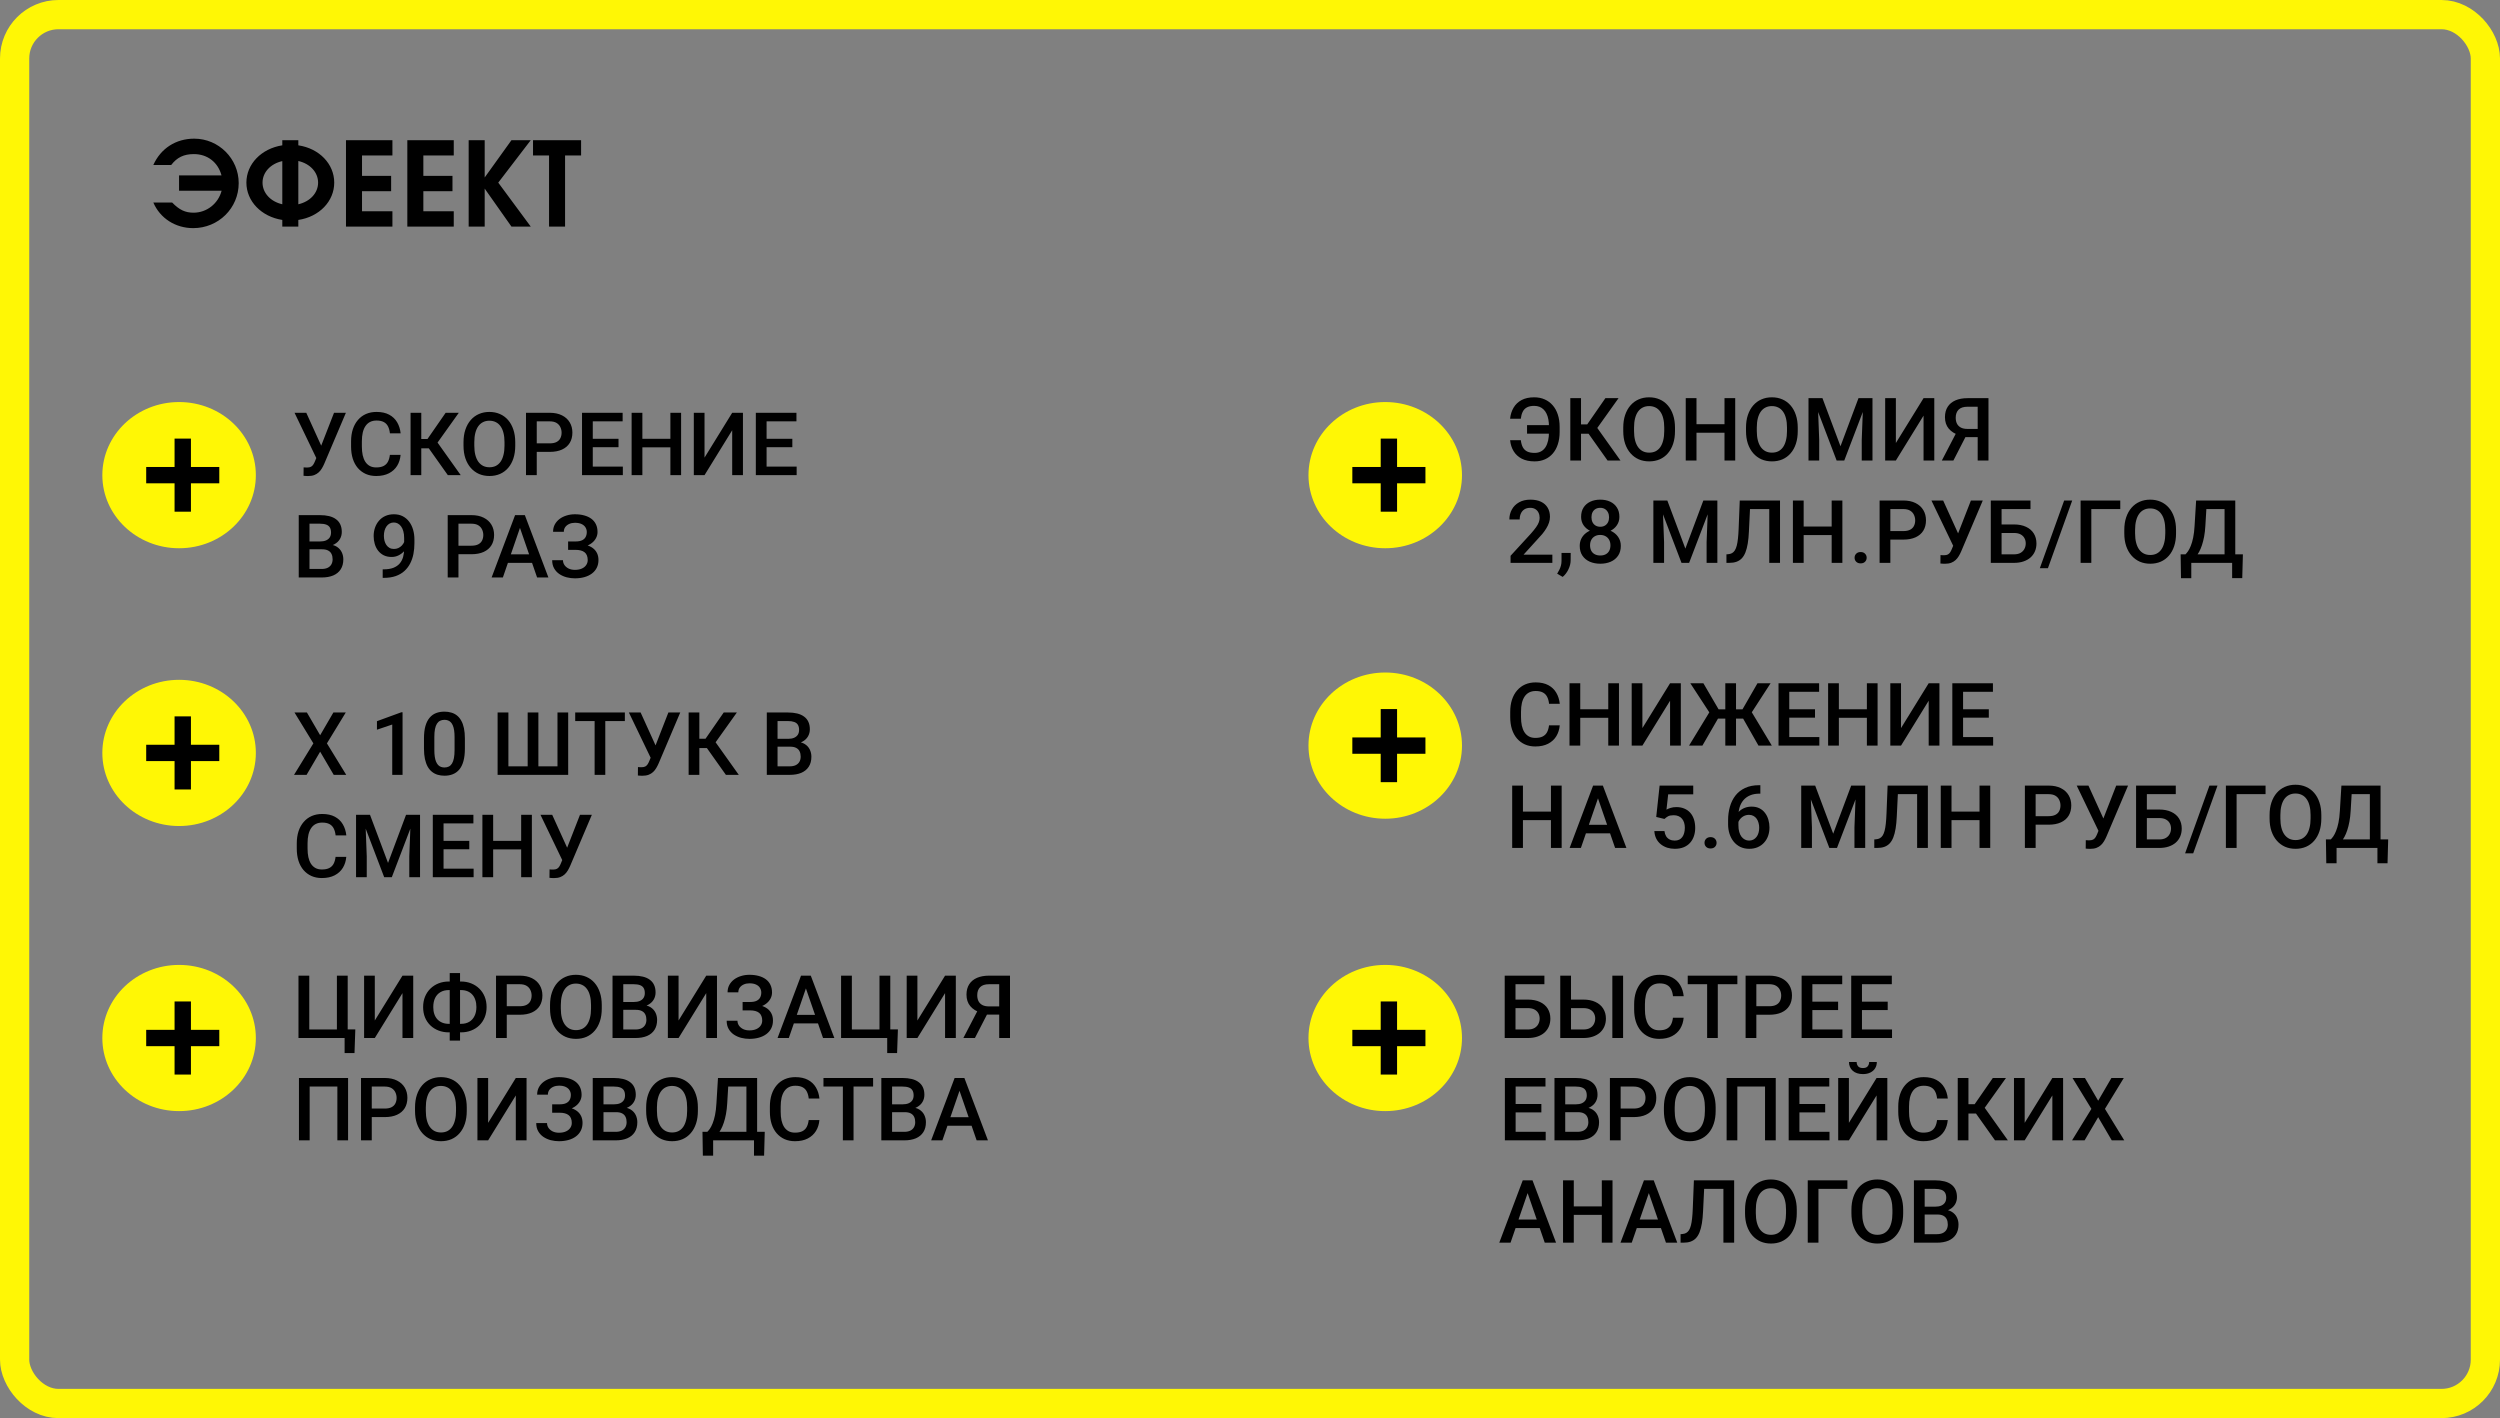 <?xml version="1.0" encoding="UTF-8"?> <svg xmlns="http://www.w3.org/2000/svg" width="342" height="194" viewBox="0 0 342 194" fill="none"><rect x="0" y="0" width="342" height="194" fill="#808080" stroke="none"/><path d="M20.974 27.704H23.55C24.526 28.712 25.342 29.096 26.478 29.096C28.27 29.096 29.854 27.864 30.318 26.088H24.494V23.992H30.302C29.822 22.2 28.382 21.08 26.526 21.08C25.15 21.08 24.222 21.528 23.422 22.568H20.974C21.998 20.296 24.062 18.968 26.574 18.968C29.918 18.968 32.654 21.704 32.654 25.048C32.654 28.472 29.886 31.208 26.43 31.208C23.998 31.208 21.902 29.864 20.974 27.704ZM38.619 31V30.088C35.755 29.64 33.707 27.528 33.707 24.984C33.707 22.44 35.755 20.328 38.619 19.88V19.176H40.811V19.88C43.691 20.312 45.723 22.44 45.723 24.984C45.723 27.528 43.691 29.656 40.811 30.088V31H38.619ZM38.619 27.944V22.04C36.987 22.408 35.915 23.592 35.915 24.984C35.915 26.392 37.003 27.576 38.619 27.944ZM40.811 22.024V27.944C42.427 27.576 43.515 26.392 43.515 24.984C43.515 23.576 42.427 22.392 40.811 22.024ZM47.331 31V19.176H53.683V21.272H49.523V24.056H53.507V26.152H49.523V28.904H53.683V31H47.331ZM55.722 31V19.176H62.074V21.272H57.914V24.056H61.898V26.152H57.914V28.904H62.074V31H55.722ZM64.113 31V19.176H66.305V24.28L69.969 19.176H72.609L68.161 24.984L72.609 31H69.969L66.305 25.8V31H64.113ZM75.109 31V21.272H72.917V19.176H79.493V21.272H77.301V31H75.109Z" fill="black"></path><rect x="2" y="2" width="338" height="190" rx="6" stroke="#FFF705" stroke-width="4"></rect><path d="M43.527 62.029L45.695 56.469H47.318L44.353 63.453C44.26 63.668 44.152 63.877 44.031 64.08C43.914 64.279 43.772 64.457 43.603 64.613C43.435 64.769 43.232 64.894 42.994 64.988C42.756 65.078 42.467 65.123 42.127 65.123C42.037 65.123 41.928 65.119 41.799 65.111C41.674 65.103 41.582 65.096 41.523 65.088L41.535 63.934C41.582 63.941 41.66 63.947 41.77 63.951C41.883 63.955 41.965 63.957 42.016 63.957C42.242 63.957 42.422 63.92 42.555 63.846C42.688 63.768 42.793 63.664 42.871 63.535C42.953 63.402 43.025 63.258 43.088 63.102L43.527 62.029ZM41.898 56.469L44.043 61.191L44.465 62.727L43.322 62.768L40.293 56.469H41.898ZM53.336 62.223H54.801C54.754 62.781 54.598 63.279 54.332 63.717C54.066 64.15 53.693 64.492 53.213 64.742C52.732 64.992 52.148 65.117 51.461 65.117C50.934 65.117 50.459 65.023 50.037 64.836C49.615 64.644 49.254 64.375 48.953 64.027C48.652 63.676 48.422 63.252 48.262 62.756C48.105 62.26 48.027 61.705 48.027 61.092V60.383C48.027 59.77 48.107 59.215 48.268 58.719C48.432 58.223 48.666 57.799 48.971 57.447C49.275 57.092 49.641 56.82 50.066 56.633C50.496 56.445 50.978 56.352 51.514 56.352C52.193 56.352 52.768 56.477 53.236 56.727C53.705 56.977 54.068 57.322 54.326 57.764C54.588 58.205 54.748 58.711 54.807 59.281H53.342C53.303 58.914 53.217 58.6 53.084 58.338C52.955 58.076 52.764 57.877 52.51 57.74C52.256 57.6 51.924 57.529 51.514 57.529C51.178 57.529 50.885 57.592 50.635 57.717C50.385 57.842 50.176 58.025 50.008 58.268C49.84 58.51 49.713 58.809 49.627 59.164C49.545 59.516 49.504 59.918 49.504 60.371V61.092C49.504 61.522 49.541 61.912 49.615 62.264C49.693 62.611 49.81 62.91 49.967 63.16C50.127 63.41 50.33 63.603 50.576 63.74C50.822 63.877 51.117 63.945 51.461 63.945C51.879 63.945 52.217 63.879 52.475 63.746C52.736 63.613 52.934 63.42 53.066 63.166C53.203 62.908 53.293 62.594 53.336 62.223ZM57.631 56.469V65H56.166V56.469H57.631ZM62.764 56.469L59.295 61.332H57.215L57.016 60.055H58.48L60.965 56.469H62.764ZM61.264 65L58.504 61.109L59.453 59.978L63.027 65H61.264ZM70.486 60.5V60.969C70.486 61.613 70.402 62.191 70.234 62.703C70.066 63.215 69.826 63.65 69.514 64.01C69.205 64.369 68.834 64.644 68.4 64.836C67.967 65.023 67.486 65.117 66.959 65.117C66.436 65.117 65.957 65.023 65.523 64.836C65.094 64.644 64.721 64.369 64.404 64.01C64.088 63.65 63.842 63.215 63.666 62.703C63.494 62.191 63.408 61.613 63.408 60.969V60.5C63.408 59.855 63.494 59.279 63.666 58.772C63.838 58.26 64.08 57.824 64.393 57.465C64.709 57.102 65.082 56.826 65.512 56.639C65.945 56.447 66.424 56.352 66.947 56.352C67.475 56.352 67.955 56.447 68.389 56.639C68.822 56.826 69.195 57.102 69.508 57.465C69.82 57.824 70.061 58.26 70.228 58.772C70.4 59.279 70.486 59.855 70.486 60.5ZM69.016 60.969V60.488C69.016 60.012 68.969 59.592 68.875 59.228C68.785 58.861 68.65 58.555 68.471 58.309C68.295 58.059 68.078 57.871 67.82 57.746C67.562 57.617 67.272 57.553 66.947 57.553C66.623 57.553 66.334 57.617 66.08 57.746C65.826 57.871 65.609 58.059 65.43 58.309C65.254 58.555 65.119 58.861 65.025 59.228C64.932 59.592 64.885 60.012 64.885 60.488V60.969C64.885 61.445 64.932 61.867 65.025 62.234C65.119 62.602 65.256 62.912 65.436 63.166C65.619 63.416 65.838 63.605 66.092 63.734C66.346 63.859 66.635 63.922 66.959 63.922C67.287 63.922 67.578 63.859 67.832 63.734C68.086 63.605 68.301 63.416 68.477 63.166C68.652 62.912 68.785 62.602 68.875 62.234C68.969 61.867 69.016 61.445 69.016 60.969ZM75.197 61.818H72.977V60.652H75.197C75.584 60.652 75.897 60.59 76.135 60.465C76.373 60.34 76.547 60.168 76.656 59.949C76.769 59.727 76.826 59.473 76.826 59.188C76.826 58.918 76.769 58.666 76.656 58.432C76.547 58.193 76.373 58.002 76.135 57.857C75.897 57.713 75.584 57.641 75.197 57.641H73.428V65H71.957V56.469H75.197C75.857 56.469 76.418 56.586 76.879 56.82C77.344 57.051 77.697 57.371 77.939 57.781C78.182 58.188 78.303 58.652 78.303 59.176C78.303 59.727 78.182 60.199 77.939 60.594C77.697 60.988 77.344 61.291 76.879 61.502C76.418 61.713 75.857 61.818 75.197 61.818ZM85.205 63.834V65H80.676V63.834H85.205ZM81.092 56.469V65H79.621V56.469H81.092ZM84.613 60.031V61.18H80.676V60.031H84.613ZM85.176 56.469V57.641H80.676V56.469H85.176ZM92.043 60.031V61.197H87.514V60.031H92.043ZM87.877 56.469V65H86.406V56.469H87.877ZM93.174 56.469V65H91.709V56.469H93.174ZM96.379 62.603L100.164 56.469H101.635V65H100.164V58.859L96.379 65H94.914V56.469H96.379V62.603ZM108.982 63.834V65H104.453V63.834H108.982ZM104.869 56.469V65H103.398V56.469H104.869ZM108.391 60.031V61.18H104.453V60.031H108.391ZM108.953 56.469V57.641H104.453V56.469H108.953ZM44.066 75.144H41.893L41.881 74.072H43.779C44.1 74.072 44.371 74.025 44.594 73.932C44.82 73.834 44.992 73.695 45.109 73.516C45.227 73.332 45.285 73.111 45.285 72.853C45.285 72.568 45.23 72.336 45.121 72.156C45.012 71.977 44.844 71.846 44.617 71.764C44.395 71.682 44.109 71.641 43.762 71.641H42.338V79H40.867V70.469H43.762C44.23 70.469 44.648 70.514 45.016 70.603C45.387 70.693 45.701 70.834 45.959 71.025C46.221 71.213 46.418 71.451 46.551 71.74C46.688 72.029 46.756 72.373 46.756 72.772C46.756 73.123 46.672 73.445 46.504 73.738C46.336 74.027 46.088 74.264 45.76 74.447C45.432 74.631 45.023 74.74 44.535 74.775L44.066 75.144ZM44.002 79H41.43L42.092 77.834H44.002C44.334 77.834 44.611 77.779 44.834 77.67C45.057 77.557 45.223 77.402 45.332 77.207C45.445 77.008 45.502 76.775 45.502 76.51C45.502 76.232 45.453 75.992 45.355 75.789C45.258 75.582 45.103 75.424 44.893 75.314C44.682 75.201 44.406 75.144 44.066 75.144H42.414L42.426 74.072H44.576L44.91 74.477C45.379 74.492 45.764 74.596 46.065 74.787C46.369 74.978 46.596 75.227 46.744 75.531C46.893 75.836 46.967 76.164 46.967 76.516C46.967 77.059 46.848 77.514 46.609 77.881C46.375 78.248 46.037 78.527 45.596 78.719C45.154 78.906 44.623 79 44.002 79ZM52.352 77.887H52.469C53.008 77.887 53.457 77.816 53.816 77.676C54.18 77.531 54.469 77.332 54.684 77.078C54.898 76.824 55.053 76.525 55.147 76.182C55.24 75.838 55.287 75.465 55.287 75.062V73.592C55.287 73.244 55.25 72.939 55.176 72.678C55.105 72.412 55.004 72.191 54.871 72.016C54.742 71.836 54.592 71.701 54.42 71.611C54.252 71.522 54.07 71.477 53.875 71.477C53.66 71.477 53.467 71.525 53.295 71.623C53.127 71.717 52.984 71.848 52.867 72.016C52.754 72.18 52.666 72.373 52.603 72.596C52.545 72.814 52.516 73.049 52.516 73.299C52.516 73.533 52.543 73.76 52.598 73.978C52.656 74.193 52.742 74.385 52.855 74.553C52.969 74.721 53.111 74.853 53.283 74.951C53.455 75.049 53.656 75.098 53.887 75.098C54.105 75.098 54.307 75.057 54.49 74.975C54.674 74.889 54.834 74.773 54.971 74.629C55.107 74.484 55.215 74.322 55.293 74.143C55.371 73.963 55.414 73.779 55.422 73.592L55.961 73.756C55.961 74.053 55.898 74.346 55.773 74.635C55.652 74.92 55.482 75.182 55.264 75.42C55.049 75.654 54.797 75.842 54.508 75.982C54.223 76.123 53.912 76.193 53.576 76.193C53.17 76.193 52.81 76.117 52.498 75.965C52.19 75.809 51.932 75.598 51.725 75.332C51.522 75.066 51.369 74.762 51.268 74.418C51.166 74.074 51.115 73.713 51.115 73.334C51.115 72.924 51.178 72.539 51.303 72.18C51.428 71.82 51.609 71.504 51.848 71.231C52.086 70.953 52.375 70.738 52.715 70.586C53.059 70.43 53.447 70.352 53.881 70.352C54.342 70.352 54.746 70.441 55.094 70.621C55.441 70.801 55.734 71.049 55.973 71.365C56.211 71.682 56.391 72.049 56.512 72.467C56.633 72.885 56.693 73.334 56.693 73.814V74.312C56.693 74.816 56.648 75.303 56.559 75.772C56.469 76.236 56.322 76.668 56.119 77.066C55.92 77.461 55.656 77.809 55.328 78.109C55.004 78.406 54.605 78.639 54.133 78.807C53.664 78.971 53.113 79.053 52.48 79.053H52.352V77.887ZM64.486 75.818H62.266V74.652H64.486C64.873 74.652 65.186 74.59 65.424 74.465C65.662 74.34 65.836 74.168 65.945 73.949C66.059 73.727 66.115 73.473 66.115 73.188C66.115 72.918 66.059 72.666 65.945 72.432C65.836 72.193 65.662 72.002 65.424 71.857C65.186 71.713 64.873 71.641 64.486 71.641H62.717V79H61.246V70.469H64.486C65.147 70.469 65.707 70.586 66.168 70.82C66.633 71.051 66.986 71.371 67.228 71.781C67.471 72.188 67.592 72.652 67.592 73.176C67.592 73.727 67.471 74.199 67.228 74.594C66.986 74.988 66.633 75.291 66.168 75.502C65.707 75.713 65.147 75.818 64.486 75.818ZM71.342 71.606L68.793 79H67.252L70.463 70.469H71.447L71.342 71.606ZM73.475 79L70.92 71.606L70.809 70.469H71.799L75.022 79H73.475ZM73.352 75.836V77.002H68.711V75.836H73.352ZM78.9 74.91H77.717V74.072H78.736C79.1 74.072 79.394 74.019 79.621 73.914C79.848 73.805 80.012 73.654 80.113 73.463C80.219 73.268 80.272 73.041 80.272 72.783C80.272 72.553 80.213 72.342 80.096 72.15C79.982 71.959 79.807 71.807 79.568 71.693C79.33 71.576 79.023 71.518 78.648 71.518C78.367 71.518 78.111 71.568 77.881 71.67C77.65 71.772 77.467 71.914 77.33 72.098C77.197 72.281 77.131 72.498 77.131 72.748H75.66C75.66 72.377 75.738 72.045 75.894 71.752C76.055 71.455 76.272 71.203 76.545 70.996C76.822 70.789 77.141 70.631 77.5 70.522C77.863 70.408 78.246 70.352 78.648 70.352C79.117 70.352 79.541 70.404 79.92 70.51C80.299 70.611 80.625 70.764 80.898 70.967C81.172 71.17 81.381 71.424 81.525 71.728C81.67 72.029 81.742 72.379 81.742 72.777C81.742 73.07 81.674 73.346 81.537 73.603C81.404 73.861 81.213 74.088 80.963 74.283C80.713 74.478 80.412 74.633 80.061 74.746C79.713 74.856 79.326 74.91 78.9 74.91ZM77.717 74.4H78.9C79.373 74.4 79.793 74.449 80.16 74.547C80.527 74.644 80.838 74.787 81.092 74.975C81.346 75.162 81.539 75.394 81.672 75.672C81.805 75.945 81.871 76.26 81.871 76.615C81.871 77.014 81.791 77.369 81.631 77.682C81.475 77.99 81.252 78.252 80.963 78.467C80.674 78.682 80.332 78.844 79.938 78.953C79.547 79.062 79.117 79.117 78.648 79.117C78.269 79.117 77.894 79.07 77.523 78.977C77.156 78.879 76.822 78.731 76.522 78.531C76.225 78.328 75.986 78.07 75.807 77.758C75.627 77.445 75.537 77.07 75.537 76.633H77.014C77.014 76.875 77.082 77.098 77.219 77.301C77.359 77.5 77.551 77.66 77.793 77.781C78.039 77.898 78.324 77.957 78.648 77.957C79.019 77.957 79.334 77.898 79.592 77.781C79.853 77.664 80.053 77.504 80.189 77.301C80.33 77.098 80.4 76.869 80.4 76.615C80.4 76.373 80.363 76.164 80.289 75.988C80.219 75.809 80.113 75.664 79.973 75.555C79.832 75.441 79.658 75.357 79.451 75.303C79.244 75.248 79.006 75.221 78.736 75.221H77.717V74.4Z" fill="black"></path><path d="M41.986 97.469L43.797 100.58L45.607 97.469H47.301L44.723 101.693L47.365 106H45.654L43.797 102.83L41.94 106H40.223L42.871 101.693L40.287 97.469H41.986ZM55.07 97.439V106H53.658V99.115L51.566 99.824V98.658L54.9 97.439H55.07ZM63.596 101.02V102.414C63.596 103.082 63.529 103.652 63.397 104.125C63.268 104.594 63.08 104.975 62.834 105.268C62.588 105.561 62.293 105.775 61.949 105.912C61.609 106.049 61.228 106.117 60.807 106.117C60.471 106.117 60.158 106.074 59.869 105.988C59.584 105.902 59.326 105.768 59.096 105.584C58.865 105.4 58.668 105.164 58.504 104.875C58.344 104.582 58.219 104.232 58.129 103.826C58.043 103.42 58 102.949 58 102.414V101.02C58 100.348 58.066 99.781 58.199 99.32C58.332 98.856 58.522 98.478 58.768 98.189C59.014 97.897 59.307 97.684 59.647 97.551C59.99 97.418 60.373 97.352 60.795 97.352C61.135 97.352 61.447 97.394 61.732 97.481C62.022 97.562 62.279 97.693 62.506 97.873C62.736 98.053 62.932 98.287 63.092 98.576C63.256 98.861 63.381 99.207 63.467 99.613C63.553 100.016 63.596 100.484 63.596 101.02ZM62.184 102.613V100.809C62.184 100.469 62.164 100.17 62.125 99.912C62.086 99.65 62.027 99.43 61.949 99.25C61.875 99.066 61.781 98.918 61.668 98.805C61.555 98.688 61.426 98.603 61.281 98.553C61.137 98.498 60.975 98.471 60.795 98.471C60.576 98.471 60.381 98.514 60.209 98.6C60.037 98.682 59.893 98.814 59.775 98.998C59.658 99.182 59.568 99.424 59.506 99.725C59.447 100.021 59.418 100.383 59.418 100.809V102.613C59.418 102.957 59.438 103.26 59.477 103.521C59.516 103.783 59.574 104.008 59.652 104.195C59.73 104.379 59.824 104.531 59.934 104.652C60.047 104.77 60.176 104.855 60.32 104.91C60.469 104.965 60.631 104.992 60.807 104.992C61.029 104.992 61.227 104.949 61.398 104.863C61.57 104.777 61.715 104.641 61.832 104.453C61.949 104.262 62.037 104.014 62.096 103.709C62.154 103.404 62.184 103.039 62.184 102.613ZM68.072 97.469H69.549V104.834H72.186V97.469H73.65V104.834H76.264V97.469H77.728V106H68.072V97.469ZM82.803 97.469V106H81.344V97.469H82.803ZM85.481 97.469V98.641H78.689V97.469H85.481ZM89.266 103.029L91.434 97.469H93.057L90.092 104.453C89.998 104.668 89.891 104.877 89.769 105.08C89.652 105.279 89.51 105.457 89.342 105.613C89.174 105.77 88.971 105.895 88.732 105.988C88.494 106.078 88.205 106.123 87.865 106.123C87.775 106.123 87.666 106.119 87.537 106.111C87.412 106.104 87.32 106.096 87.262 106.088L87.273 104.934C87.32 104.941 87.398 104.947 87.508 104.951C87.621 104.955 87.703 104.957 87.754 104.957C87.981 104.957 88.16 104.92 88.293 104.846C88.426 104.768 88.531 104.664 88.609 104.535C88.691 104.402 88.764 104.258 88.826 104.102L89.266 103.029ZM87.637 97.469L89.781 102.191L90.203 103.727L89.061 103.768L86.031 97.469H87.637ZM95.67 97.469V106H94.205V97.469H95.67ZM100.803 97.469L97.334 102.332H95.254L95.055 101.055H96.519L99.004 97.469H100.803ZM99.303 106L96.543 102.109L97.492 100.979L101.066 106H99.303ZM108.098 102.145H105.924L105.912 101.072H107.811C108.131 101.072 108.402 101.025 108.625 100.932C108.852 100.834 109.023 100.695 109.141 100.516C109.258 100.332 109.316 100.111 109.316 99.853C109.316 99.568 109.262 99.336 109.152 99.156C109.043 98.977 108.875 98.846 108.648 98.764C108.426 98.682 108.141 98.641 107.793 98.641H106.369V106H104.898V97.469H107.793C108.262 97.469 108.68 97.514 109.047 97.603C109.418 97.693 109.732 97.834 109.99 98.025C110.252 98.213 110.449 98.451 110.582 98.74C110.719 99.029 110.787 99.373 110.787 99.772C110.787 100.123 110.703 100.445 110.535 100.738C110.367 101.027 110.119 101.264 109.791 101.447C109.463 101.631 109.055 101.74 108.566 101.775L108.098 102.145ZM108.033 106H105.461L106.123 104.834H108.033C108.365 104.834 108.643 104.779 108.865 104.67C109.088 104.557 109.254 104.402 109.363 104.207C109.477 104.008 109.533 103.775 109.533 103.51C109.533 103.232 109.484 102.992 109.387 102.789C109.289 102.582 109.135 102.424 108.924 102.314C108.713 102.201 108.438 102.145 108.098 102.145H106.445L106.457 101.072H108.607L108.941 101.477C109.41 101.492 109.795 101.596 110.096 101.787C110.4 101.979 110.627 102.227 110.775 102.531C110.924 102.836 110.998 103.164 110.998 103.516C110.998 104.059 110.879 104.514 110.641 104.881C110.406 105.248 110.068 105.527 109.627 105.719C109.186 105.906 108.654 106 108.033 106ZM45.906 117.223H47.371C47.324 117.781 47.168 118.279 46.902 118.717C46.637 119.15 46.264 119.492 45.783 119.742C45.303 119.992 44.719 120.117 44.031 120.117C43.504 120.117 43.029 120.023 42.607 119.836C42.185 119.645 41.824 119.375 41.523 119.027C41.223 118.676 40.992 118.252 40.832 117.756C40.676 117.26 40.598 116.705 40.598 116.092V115.383C40.598 114.77 40.678 114.215 40.838 113.719C41.002 113.223 41.236 112.799 41.541 112.447C41.846 112.092 42.211 111.82 42.637 111.633C43.066 111.445 43.549 111.352 44.084 111.352C44.764 111.352 45.338 111.477 45.807 111.727C46.275 111.977 46.639 112.322 46.897 112.764C47.158 113.205 47.318 113.711 47.377 114.281H45.912C45.873 113.914 45.787 113.6 45.654 113.338C45.525 113.076 45.334 112.877 45.08 112.74C44.826 112.6 44.494 112.529 44.084 112.529C43.748 112.529 43.455 112.592 43.205 112.717C42.955 112.842 42.746 113.025 42.578 113.268C42.41 113.51 42.283 113.809 42.197 114.164C42.115 114.516 42.074 114.918 42.074 115.371V116.092C42.074 116.521 42.111 116.912 42.185 117.264C42.264 117.611 42.381 117.91 42.537 118.16C42.697 118.41 42.9 118.604 43.147 118.74C43.393 118.877 43.688 118.945 44.031 118.945C44.449 118.945 44.787 118.879 45.045 118.746C45.307 118.613 45.504 118.42 45.637 118.166C45.773 117.908 45.863 117.594 45.906 117.223ZM49.305 111.469H50.617L53.084 118.049L55.545 111.469H56.857L53.6 120H52.557L49.305 111.469ZM48.707 111.469H49.955L50.172 117.164V120H48.707V111.469ZM56.207 111.469H57.461V120H55.99V117.164L56.207 111.469ZM64.791 118.834V120H60.262V118.834H64.791ZM60.678 111.469V120H59.207V111.469H60.678ZM64.199 115.031V116.18H60.262V115.031H64.199ZM64.762 111.469V112.641H60.262V111.469H64.762ZM71.629 115.031V116.197H67.1V115.031H71.629ZM67.463 111.469V120H65.992V111.469H67.463ZM72.76 111.469V120H71.295V111.469H72.76ZM77.172 117.029L79.34 111.469H80.963L77.998 118.453C77.904 118.668 77.797 118.877 77.676 119.08C77.559 119.279 77.416 119.457 77.248 119.613C77.08 119.77 76.877 119.895 76.639 119.988C76.4 120.078 76.111 120.123 75.772 120.123C75.682 120.123 75.572 120.119 75.443 120.111C75.318 120.104 75.227 120.096 75.168 120.088L75.18 118.934C75.227 118.941 75.305 118.947 75.414 118.951C75.527 118.955 75.609 118.957 75.66 118.957C75.887 118.957 76.066 118.92 76.199 118.846C76.332 118.768 76.438 118.664 76.516 118.535C76.598 118.402 76.67 118.258 76.732 118.102L77.172 117.029ZM75.543 111.469L77.688 116.191L78.109 117.727L76.967 117.768L73.938 111.469H75.543Z" fill="black"></path><path d="M212.469 58.154V59.326H208.9V58.154H212.469ZM206.586 60.223H208.051C208.094 60.598 208.182 60.914 208.314 61.172C208.451 61.43 208.648 61.625 208.906 61.758C209.168 61.891 209.51 61.957 209.932 61.957C210.271 61.957 210.564 61.889 210.811 61.752C211.061 61.615 211.266 61.422 211.426 61.172C211.586 60.918 211.705 60.617 211.783 60.27C211.861 59.918 211.9 59.525 211.9 59.092V58.377C211.9 58.014 211.873 57.684 211.818 57.387C211.764 57.086 211.68 56.82 211.566 56.59C211.457 56.359 211.32 56.166 211.156 56.01C210.996 55.85 210.809 55.728 210.594 55.647C210.379 55.565 210.139 55.523 209.873 55.523C209.463 55.523 209.131 55.594 208.877 55.734C208.623 55.871 208.432 56.072 208.303 56.338C208.174 56.6 208.088 56.916 208.045 57.287H206.58C206.639 56.713 206.799 56.205 207.061 55.764C207.322 55.322 207.686 54.977 208.15 54.727C208.619 54.477 209.193 54.352 209.873 54.352C210.408 54.352 210.889 54.447 211.314 54.639C211.744 54.826 212.111 55.098 212.416 55.453C212.721 55.805 212.953 56.228 213.113 56.725C213.277 57.221 213.359 57.775 213.359 58.389V59.092C213.359 59.705 213.279 60.26 213.119 60.756C212.963 61.252 212.734 61.676 212.434 62.027C212.133 62.379 211.771 62.648 211.35 62.836C210.928 63.023 210.455 63.117 209.932 63.117C209.24 63.117 208.654 62.994 208.174 62.748C207.697 62.498 207.326 62.154 207.061 61.717C206.795 61.279 206.637 60.781 206.586 60.223ZM216.283 54.469V63H214.818V54.469H216.283ZM221.416 54.469L217.947 59.332H215.867L215.668 58.055H217.133L219.617 54.469H221.416ZM219.916 63L217.156 59.109L218.105 57.978L221.68 63H219.916ZM229.139 58.5V58.969C229.139 59.613 229.055 60.191 228.887 60.703C228.719 61.215 228.479 61.65 228.166 62.01C227.857 62.369 227.486 62.645 227.053 62.836C226.619 63.023 226.139 63.117 225.611 63.117C225.088 63.117 224.609 63.023 224.176 62.836C223.746 62.645 223.373 62.369 223.057 62.01C222.74 61.65 222.494 61.215 222.318 60.703C222.146 60.191 222.061 59.613 222.061 58.969V58.5C222.061 57.855 222.146 57.279 222.318 56.772C222.49 56.26 222.732 55.824 223.045 55.465C223.361 55.102 223.734 54.826 224.164 54.639C224.598 54.447 225.076 54.352 225.6 54.352C226.127 54.352 226.607 54.447 227.041 54.639C227.475 54.826 227.848 55.102 228.16 55.465C228.473 55.824 228.713 56.26 228.881 56.772C229.053 57.279 229.139 57.855 229.139 58.5ZM227.668 58.969V58.488C227.668 58.012 227.621 57.592 227.527 57.228C227.438 56.861 227.303 56.555 227.123 56.309C226.947 56.059 226.73 55.871 226.473 55.746C226.215 55.617 225.924 55.553 225.6 55.553C225.275 55.553 224.986 55.617 224.732 55.746C224.479 55.871 224.262 56.059 224.082 56.309C223.906 56.555 223.771 56.861 223.678 57.228C223.584 57.592 223.537 58.012 223.537 58.488V58.969C223.537 59.445 223.584 59.867 223.678 60.234C223.771 60.602 223.908 60.912 224.088 61.166C224.271 61.416 224.49 61.605 224.744 61.734C224.998 61.859 225.287 61.922 225.611 61.922C225.939 61.922 226.23 61.859 226.484 61.734C226.738 61.605 226.953 61.416 227.129 61.166C227.305 60.912 227.438 60.602 227.527 60.234C227.621 59.867 227.668 59.445 227.668 58.969ZM236.246 58.031V59.197H231.717V58.031H236.246ZM232.08 54.469V63H230.609V54.469H232.08ZM237.377 54.469V63H235.912V54.469H237.377ZM245.932 58.5V58.969C245.932 59.613 245.848 60.191 245.68 60.703C245.512 61.215 245.271 61.65 244.959 62.01C244.65 62.369 244.279 62.645 243.846 62.836C243.412 63.023 242.932 63.117 242.404 63.117C241.881 63.117 241.402 63.023 240.969 62.836C240.539 62.645 240.166 62.369 239.85 62.01C239.533 61.65 239.287 61.215 239.111 60.703C238.939 60.191 238.854 59.613 238.854 58.969V58.5C238.854 57.855 238.939 57.279 239.111 56.772C239.283 56.26 239.525 55.824 239.838 55.465C240.154 55.102 240.527 54.826 240.957 54.639C241.391 54.447 241.869 54.352 242.393 54.352C242.92 54.352 243.4 54.447 243.834 54.639C244.268 54.826 244.641 55.102 244.953 55.465C245.266 55.824 245.506 56.26 245.674 56.772C245.846 57.279 245.932 57.855 245.932 58.5ZM244.461 58.969V58.488C244.461 58.012 244.414 57.592 244.32 57.228C244.23 56.861 244.096 56.555 243.916 56.309C243.74 56.059 243.523 55.871 243.266 55.746C243.008 55.617 242.717 55.553 242.393 55.553C242.068 55.553 241.779 55.617 241.525 55.746C241.271 55.871 241.055 56.059 240.875 56.309C240.699 56.555 240.564 56.861 240.471 57.228C240.377 57.592 240.33 58.012 240.33 58.488V58.969C240.33 59.445 240.377 59.867 240.471 60.234C240.564 60.602 240.701 60.912 240.881 61.166C241.064 61.416 241.283 61.605 241.537 61.734C241.791 61.859 242.08 61.922 242.404 61.922C242.732 61.922 243.023 61.859 243.277 61.734C243.531 61.605 243.746 61.416 243.922 61.166C244.098 60.912 244.23 60.602 244.32 60.234C244.414 59.867 244.461 59.445 244.461 58.969ZM248 54.469H249.312L251.779 61.049L254.24 54.469H255.553L252.295 63H251.252L248 54.469ZM247.402 54.469H248.65L248.867 60.164V63H247.402V54.469ZM254.902 54.469H256.156V63H254.686V60.164L254.902 54.469ZM259.355 60.603L263.141 54.469H264.611V63H263.141V56.859L259.355 63H257.891V54.469H259.355V60.603ZM270.998 59.801H268.648L268.068 59.56C267.424 59.357 266.93 59.049 266.586 58.635C266.242 58.221 266.07 57.699 266.07 57.07C266.07 56.508 266.195 56.033 266.445 55.647C266.695 55.26 267.051 54.967 267.512 54.768C267.977 54.568 268.525 54.469 269.158 54.469H272.023V63H270.547V55.641H269.158C268.611 55.641 268.205 55.773 267.939 56.039C267.674 56.305 267.541 56.672 267.541 57.141C267.541 57.461 267.6 57.736 267.717 57.967C267.838 58.193 268.016 58.369 268.25 58.494C268.488 58.615 268.783 58.676 269.135 58.676H270.998V59.801ZM269.205 59.145L267.225 63H265.643L267.646 59.145H269.205ZM212.363 75.875V77H206.645V76.033L209.422 73.004C209.727 72.66 209.967 72.363 210.143 72.113C210.318 71.863 210.441 71.639 210.512 71.439C210.586 71.236 210.623 71.039 210.623 70.848C210.623 70.578 210.572 70.342 210.471 70.139C210.373 69.932 210.229 69.769 210.037 69.652C209.846 69.531 209.613 69.471 209.34 69.471C209.023 69.471 208.758 69.539 208.543 69.676C208.328 69.812 208.166 70.002 208.057 70.244C207.947 70.482 207.893 70.756 207.893 71.064H206.48C206.48 70.568 206.594 70.115 206.82 69.705C207.047 69.291 207.375 68.963 207.805 68.721C208.234 68.475 208.752 68.352 209.357 68.352C209.928 68.352 210.412 68.447 210.811 68.639C211.209 68.83 211.512 69.102 211.719 69.453C211.93 69.805 212.035 70.221 212.035 70.701C212.035 70.967 211.992 71.231 211.906 71.492C211.82 71.754 211.697 72.016 211.537 72.277C211.381 72.535 211.195 72.795 210.98 73.057C210.766 73.314 210.529 73.576 210.271 73.842L208.426 75.875H212.363ZM214.871 75.641L214.865 76.648C214.865 77.047 214.766 77.457 214.566 77.879C214.367 78.301 214.104 78.648 213.775 78.922L213.02 78.482C213.129 78.307 213.229 78.129 213.318 77.949C213.408 77.769 213.48 77.578 213.535 77.375C213.59 77.172 213.617 76.947 213.617 76.701V75.641H214.871ZM221.727 74.674C221.727 75.205 221.604 75.652 221.357 76.016C221.111 76.379 220.775 76.654 220.35 76.842C219.928 77.025 219.451 77.117 218.92 77.117C218.389 77.117 217.91 77.025 217.484 76.842C217.059 76.654 216.723 76.379 216.477 76.016C216.23 75.652 216.107 75.205 216.107 74.674C216.107 74.322 216.176 74.004 216.312 73.719C216.449 73.43 216.643 73.182 216.893 72.975C217.146 72.764 217.443 72.602 217.783 72.488C218.127 72.375 218.502 72.318 218.908 72.318C219.447 72.318 219.93 72.418 220.355 72.617C220.781 72.816 221.115 73.092 221.357 73.443C221.604 73.795 221.727 74.205 221.727 74.674ZM220.309 74.603C220.309 74.318 220.25 74.068 220.133 73.853C220.016 73.639 219.852 73.473 219.641 73.356C219.43 73.238 219.186 73.18 218.908 73.18C218.627 73.18 218.383 73.238 218.176 73.356C217.969 73.473 217.807 73.639 217.689 73.853C217.576 74.068 217.52 74.318 217.52 74.603C217.52 74.893 217.576 75.143 217.689 75.353C217.803 75.561 217.965 75.719 218.176 75.828C218.387 75.938 218.635 75.992 218.92 75.992C219.205 75.992 219.451 75.938 219.658 75.828C219.865 75.719 220.025 75.561 220.139 75.353C220.252 75.143 220.309 74.893 220.309 74.603ZM221.533 70.713C221.533 71.139 221.42 71.518 221.193 71.85C220.971 72.182 220.662 72.443 220.268 72.635C219.873 72.822 219.424 72.916 218.92 72.916C218.412 72.916 217.959 72.822 217.561 72.635C217.166 72.443 216.855 72.182 216.629 71.85C216.406 71.518 216.295 71.139 216.295 70.713C216.295 70.205 216.406 69.777 216.629 69.43C216.855 69.078 217.166 68.811 217.561 68.627C217.955 68.443 218.406 68.352 218.914 68.352C219.422 68.352 219.873 68.443 220.268 68.627C220.662 68.811 220.971 69.078 221.193 69.43C221.42 69.777 221.533 70.205 221.533 70.713ZM220.121 70.76C220.121 70.506 220.07 70.283 219.969 70.092C219.871 69.897 219.732 69.744 219.553 69.635C219.373 69.525 219.16 69.471 218.914 69.471C218.668 69.471 218.455 69.523 218.275 69.629C218.096 69.734 217.957 69.883 217.859 70.074C217.762 70.266 217.713 70.494 217.713 70.76C217.713 71.022 217.762 71.25 217.859 71.445C217.957 71.637 218.096 71.787 218.275 71.897C218.459 72.006 218.674 72.061 218.92 72.061C219.166 72.061 219.379 72.006 219.559 71.897C219.738 71.787 219.877 71.637 219.975 71.445C220.072 71.25 220.121 71.022 220.121 70.76ZM226.777 68.469H228.09L230.557 75.049L233.018 68.469H234.33L231.072 77H230.029L226.777 68.469ZM226.18 68.469H227.428L227.645 74.164V77H226.18V68.469ZM233.68 68.469H234.934V77H233.463V74.164L233.68 68.469ZM242.381 68.469V69.641H238.291V68.469H242.381ZM243.506 68.469V77H242.035V68.469H243.506ZM237.998 68.469H239.457L239.252 72.705C239.225 73.326 239.172 73.873 239.094 74.346C239.016 74.818 238.91 75.223 238.777 75.559C238.645 75.894 238.477 76.17 238.273 76.385C238.07 76.596 237.826 76.752 237.541 76.853C237.26 76.951 236.93 77 236.551 77H236.176V75.834L236.404 75.816C236.611 75.801 236.789 75.752 236.938 75.67C237.09 75.584 237.219 75.459 237.324 75.295C237.43 75.127 237.518 74.91 237.588 74.644C237.658 74.379 237.713 74.055 237.752 73.672C237.795 73.289 237.826 72.842 237.846 72.33L237.998 68.469ZM250.906 72.031V73.197H246.377V72.031H250.906ZM246.74 68.469V77H245.27V68.469H246.74ZM252.037 68.469V77H250.572V68.469H252.037ZM253.707 76.297C253.707 76.078 253.781 75.894 253.93 75.746C254.078 75.594 254.279 75.518 254.533 75.518C254.791 75.518 254.992 75.594 255.137 75.746C255.285 75.894 255.359 76.078 255.359 76.297C255.359 76.516 255.285 76.699 255.137 76.848C254.992 76.996 254.791 77.07 254.533 77.07C254.279 77.07 254.078 76.996 253.93 76.848C253.781 76.699 253.707 76.516 253.707 76.297ZM260.369 73.818H258.148V72.652H260.369C260.756 72.652 261.068 72.59 261.307 72.465C261.545 72.34 261.719 72.168 261.828 71.949C261.941 71.727 261.998 71.473 261.998 71.188C261.998 70.918 261.941 70.666 261.828 70.432C261.719 70.193 261.545 70.002 261.307 69.857C261.068 69.713 260.756 69.641 260.369 69.641H258.6V77H257.129V68.469H260.369C261.029 68.469 261.59 68.586 262.051 68.82C262.516 69.051 262.869 69.371 263.111 69.781C263.354 70.188 263.475 70.652 263.475 71.176C263.475 71.727 263.354 72.199 263.111 72.594C262.869 72.988 262.516 73.291 262.051 73.502C261.59 73.713 261.029 73.818 260.369 73.818ZM267.453 74.029L269.621 68.469H271.244L268.279 75.453C268.186 75.668 268.078 75.877 267.957 76.08C267.84 76.279 267.697 76.457 267.529 76.613C267.361 76.769 267.158 76.894 266.92 76.988C266.682 77.078 266.393 77.123 266.053 77.123C265.963 77.123 265.854 77.119 265.725 77.111C265.6 77.103 265.508 77.096 265.449 77.088L265.461 75.934C265.508 75.941 265.586 75.947 265.695 75.951C265.809 75.955 265.891 75.957 265.941 75.957C266.168 75.957 266.348 75.92 266.48 75.846C266.613 75.768 266.719 75.664 266.797 75.535C266.879 75.402 266.951 75.258 267.014 75.102L267.453 74.029ZM265.824 68.469L267.969 73.191L268.391 74.727L267.248 74.768L264.219 68.469H265.824ZM277.771 68.469V69.641H273.805V77H272.34V68.469H277.771ZM273.359 71.744H275.504C276.152 71.744 276.707 71.853 277.168 72.072C277.629 72.287 277.98 72.59 278.223 72.981C278.465 73.371 278.586 73.826 278.586 74.346C278.586 74.736 278.518 75.094 278.381 75.418C278.244 75.742 278.043 76.023 277.777 76.262C277.512 76.496 277.188 76.678 276.805 76.807C276.426 76.936 275.992 77 275.504 77H272.34V68.469H273.816V75.834H275.504C275.875 75.834 276.18 75.766 276.418 75.629C276.656 75.488 276.832 75.305 276.945 75.078C277.062 74.852 277.121 74.603 277.121 74.334C277.121 74.072 277.062 73.834 276.945 73.619C276.832 73.404 276.656 73.232 276.418 73.103C276.18 72.975 275.875 72.91 275.504 72.91H273.359V71.744ZM283.479 68.469L280.156 77.732H279.049L282.377 68.469H283.479ZM290.053 68.469V69.641H286.092V77H284.627V68.469H290.053ZM297.682 72.5V72.969C297.682 73.613 297.598 74.191 297.43 74.703C297.262 75.215 297.021 75.65 296.709 76.01C296.4 76.369 296.029 76.644 295.596 76.836C295.162 77.023 294.682 77.117 294.154 77.117C293.631 77.117 293.152 77.023 292.719 76.836C292.289 76.644 291.916 76.369 291.6 76.01C291.283 75.65 291.037 75.215 290.861 74.703C290.689 74.191 290.604 73.613 290.604 72.969V72.5C290.604 71.856 290.689 71.279 290.861 70.772C291.033 70.26 291.275 69.824 291.588 69.465C291.904 69.102 292.277 68.826 292.707 68.639C293.141 68.447 293.619 68.352 294.143 68.352C294.67 68.352 295.15 68.447 295.584 68.639C296.018 68.826 296.391 69.102 296.703 69.465C297.016 69.824 297.256 70.26 297.424 70.772C297.596 71.279 297.682 71.856 297.682 72.5ZM296.211 72.969V72.488C296.211 72.012 296.164 71.592 296.07 71.228C295.98 70.861 295.846 70.555 295.666 70.309C295.49 70.059 295.273 69.871 295.016 69.746C294.758 69.617 294.467 69.553 294.143 69.553C293.818 69.553 293.529 69.617 293.275 69.746C293.021 69.871 292.805 70.059 292.625 70.309C292.449 70.555 292.314 70.861 292.221 71.228C292.127 71.592 292.08 72.012 292.08 72.488V72.969C292.08 73.445 292.127 73.867 292.221 74.234C292.314 74.602 292.451 74.912 292.631 75.166C292.814 75.416 293.033 75.606 293.287 75.734C293.541 75.859 293.83 75.922 294.154 75.922C294.482 75.922 294.773 75.859 295.027 75.734C295.281 75.606 295.496 75.416 295.672 75.166C295.848 74.912 295.98 74.602 296.07 74.234C296.164 73.867 296.211 73.445 296.211 72.969ZM305.691 75.834V77H299.404V75.834H305.691ZM299.768 75.834V79.098H298.361L298.309 75.834H299.768ZM306.828 75.834L306.74 79.092H305.357V75.834H306.828ZM304.66 68.469V69.641H300.723V68.469H304.66ZM305.785 68.469V77H304.32V68.469H305.785ZM300.43 68.469H301.9L301.695 71.926C301.664 72.473 301.607 72.965 301.525 73.402C301.443 73.84 301.344 74.232 301.227 74.58C301.113 74.924 300.984 75.228 300.84 75.494C300.695 75.756 300.541 75.982 300.377 76.174C300.213 76.365 300.045 76.529 299.873 76.666C299.705 76.799 299.539 76.91 299.375 77H298.59V75.834H298.971C299.076 75.736 299.193 75.596 299.322 75.412C299.451 75.225 299.576 74.981 299.697 74.68C299.822 74.375 299.932 73.998 300.025 73.549C300.119 73.1 300.184 72.559 300.219 71.926L300.43 68.469Z" fill="black"></path><path d="M211.906 99.223H213.371C213.324 99.781 213.168 100.279 212.902 100.717C212.637 101.15 212.264 101.492 211.783 101.742C211.303 101.992 210.719 102.117 210.031 102.117C209.504 102.117 209.029 102.023 208.607 101.836C208.186 101.645 207.824 101.375 207.523 101.027C207.223 100.676 206.992 100.252 206.832 99.756C206.676 99.26 206.598 98.705 206.598 98.092V97.383C206.598 96.769 206.678 96.215 206.838 95.719C207.002 95.223 207.236 94.799 207.541 94.447C207.846 94.092 208.211 93.82 208.637 93.633C209.066 93.445 209.549 93.352 210.084 93.352C210.764 93.352 211.338 93.477 211.807 93.727C212.275 93.977 212.639 94.322 212.896 94.764C213.158 95.205 213.318 95.711 213.377 96.281H211.912C211.873 95.914 211.787 95.6 211.654 95.338C211.525 95.076 211.334 94.877 211.08 94.74C210.826 94.6 210.494 94.529 210.084 94.529C209.748 94.529 209.455 94.592 209.205 94.717C208.955 94.842 208.746 95.025 208.578 95.268C208.41 95.51 208.283 95.809 208.197 96.164C208.115 96.516 208.074 96.918 208.074 97.371V98.092C208.074 98.522 208.111 98.912 208.186 99.264C208.264 99.611 208.381 99.91 208.537 100.16C208.697 100.41 208.9 100.604 209.146 100.74C209.393 100.877 209.688 100.945 210.031 100.945C210.449 100.945 210.787 100.879 211.045 100.746C211.307 100.613 211.504 100.42 211.637 100.166C211.773 99.908 211.863 99.594 211.906 99.223ZM220.344 97.031V98.197H215.814V97.031H220.344ZM216.178 93.469V102H214.707V93.469H216.178ZM221.475 93.469V102H220.01V93.469H221.475ZM224.68 99.603L228.465 93.469H229.936V102H228.465V95.859L224.68 102H223.215V93.469H224.68V99.603ZM234.395 98.309L231.236 93.469H233.023L235.104 97.037H236.639L236.434 98.309H234.395ZM235.127 98.121L232.889 102H231.061L234.031 97.125L235.127 98.121ZM237.488 93.469V102H236.023V93.469H237.488ZM242.217 93.469L239.082 98.309H237.072L236.867 97.037H238.373L240.424 93.469H242.217ZM240.559 102L238.355 98.121L239.457 97.125L242.387 102H240.559ZM248.885 100.834V102H244.355V100.834H248.885ZM244.771 93.469V102H243.301V93.469H244.771ZM248.293 97.031V98.18H244.355V97.031H248.293ZM248.855 93.469V94.641H244.355V93.469H248.855ZM255.723 97.031V98.197H251.193V97.031H255.723ZM251.557 93.469V102H250.086V93.469H251.557ZM256.854 93.469V102H255.389V93.469H256.854ZM260.059 99.603L263.844 93.469H265.314V102H263.844V95.859L260.059 102H258.594V93.469H260.059V99.603ZM272.662 100.834V102H268.133V100.834H272.662ZM268.549 93.469V102H267.078V93.469H268.549ZM272.07 97.031V98.18H268.133V97.031H272.07ZM272.633 93.469V94.641H268.133V93.469H272.633ZM212.504 111.031V112.197H207.975V111.031H212.504ZM208.338 107.469V116H206.867V107.469H208.338ZM213.635 107.469V116H212.17V107.469H213.635ZM218.814 108.605L216.266 116H214.725L217.936 107.469H218.92L218.814 108.605ZM220.947 116L218.393 108.605L218.281 107.469H219.271L222.494 116H220.947ZM220.824 112.836V114.002H216.184V112.836H220.824ZM227.697 112.033L226.572 111.758L227.035 107.469H231.635V108.664H228.207L227.973 110.756C228.105 110.678 228.289 110.602 228.523 110.527C228.758 110.449 229.025 110.41 229.326 110.41C229.729 110.41 230.088 110.477 230.404 110.609C230.725 110.738 230.996 110.928 231.219 111.178C231.441 111.424 231.611 111.725 231.729 112.08C231.846 112.432 231.904 112.828 231.904 113.27C231.904 113.664 231.846 114.033 231.729 114.377C231.615 114.721 231.443 115.023 231.213 115.285C230.982 115.547 230.691 115.752 230.34 115.9C229.992 116.045 229.58 116.117 229.104 116.117C228.748 116.117 228.406 116.066 228.078 115.965C227.754 115.859 227.463 115.705 227.205 115.502C226.947 115.295 226.74 115.041 226.584 114.74C226.428 114.436 226.338 114.086 226.314 113.691H227.697C227.732 113.969 227.809 114.205 227.926 114.4C228.047 114.592 228.207 114.738 228.406 114.84C228.605 114.941 228.836 114.992 229.098 114.992C229.336 114.992 229.541 114.951 229.713 114.869C229.885 114.783 230.027 114.662 230.141 114.506C230.258 114.346 230.344 114.158 230.398 113.943C230.457 113.729 230.486 113.49 230.486 113.229C230.486 112.979 230.453 112.75 230.387 112.543C230.324 112.336 230.229 112.156 230.1 112.004C229.975 111.852 229.816 111.734 229.625 111.652C229.434 111.566 229.213 111.523 228.963 111.523C228.627 111.523 228.369 111.572 228.189 111.67C228.014 111.768 227.85 111.889 227.697 112.033ZM233.176 115.297C233.176 115.078 233.25 114.895 233.398 114.746C233.547 114.594 233.748 114.518 234.002 114.518C234.26 114.518 234.461 114.594 234.605 114.746C234.754 114.895 234.828 115.078 234.828 115.297C234.828 115.516 234.754 115.699 234.605 115.848C234.461 115.996 234.26 116.07 234.002 116.07C233.748 116.07 233.547 115.996 233.398 115.848C233.25 115.699 233.176 115.516 233.176 115.297ZM240.641 107.416H240.816V108.57H240.717C240.213 108.57 239.777 108.648 239.41 108.805C239.047 108.961 238.748 109.176 238.514 109.449C238.279 109.723 238.104 110.043 237.986 110.41C237.873 110.773 237.816 111.16 237.816 111.57V112.912C237.816 113.252 237.854 113.553 237.928 113.814C238.002 114.072 238.105 114.289 238.238 114.465C238.375 114.637 238.531 114.768 238.707 114.857C238.883 114.947 239.072 114.992 239.275 114.992C239.486 114.992 239.678 114.949 239.85 114.863C240.021 114.773 240.168 114.65 240.289 114.494C240.41 114.338 240.502 114.152 240.564 113.938C240.627 113.723 240.658 113.488 240.658 113.234C240.658 112.992 240.627 112.766 240.564 112.555C240.506 112.34 240.418 112.152 240.301 111.992C240.184 111.828 240.037 111.701 239.861 111.611C239.689 111.518 239.49 111.471 239.264 111.471C238.982 111.471 238.727 111.537 238.496 111.67C238.27 111.803 238.086 111.977 237.945 112.191C237.809 112.402 237.734 112.627 237.723 112.865L237.184 112.689C237.215 112.326 237.295 112 237.424 111.711C237.557 111.422 237.73 111.176 237.945 110.973C238.16 110.77 238.408 110.615 238.689 110.51C238.975 110.4 239.287 110.346 239.627 110.346C240.041 110.346 240.4 110.424 240.705 110.58C241.01 110.736 241.262 110.949 241.461 111.219C241.664 111.484 241.814 111.789 241.912 112.133C242.014 112.473 242.064 112.828 242.064 113.199C242.064 113.609 242.002 113.992 241.877 114.348C241.752 114.699 241.568 115.008 241.326 115.273C241.088 115.539 240.797 115.746 240.453 115.895C240.113 116.043 239.727 116.117 239.293 116.117C238.836 116.117 238.428 116.029 238.068 115.854C237.713 115.678 237.41 115.436 237.16 115.127C236.914 114.818 236.727 114.463 236.598 114.061C236.469 113.658 236.404 113.232 236.404 112.783V112.197C236.404 111.549 236.486 110.938 236.65 110.363C236.814 109.785 237.066 109.275 237.406 108.834C237.75 108.393 238.189 108.047 238.725 107.797C239.26 107.543 239.898 107.416 240.641 107.416ZM247.004 107.469H248.316L250.783 114.049L253.244 107.469H254.557L251.299 116H250.256L247.004 107.469ZM246.406 107.469H247.654L247.871 113.164V116H246.406V107.469ZM253.906 107.469H255.16V116H253.689V113.164L253.906 107.469ZM262.607 107.469V108.641H258.518V107.469H262.607ZM263.732 107.469V116H262.262V107.469H263.732ZM258.225 107.469H259.684L259.479 111.705C259.451 112.326 259.398 112.873 259.32 113.346C259.242 113.818 259.137 114.223 259.004 114.559C258.871 114.895 258.703 115.17 258.5 115.385C258.297 115.596 258.053 115.752 257.768 115.854C257.486 115.951 257.156 116 256.777 116H256.402V114.834L256.631 114.816C256.838 114.801 257.016 114.752 257.164 114.67C257.316 114.584 257.445 114.459 257.551 114.295C257.656 114.127 257.744 113.91 257.814 113.645C257.885 113.379 257.939 113.055 257.979 112.672C258.021 112.289 258.053 111.842 258.072 111.33L258.225 107.469ZM271.133 111.031V112.197H266.604V111.031H271.133ZM266.967 107.469V116H265.496V107.469H266.967ZM272.264 107.469V116H270.799V107.469H272.264ZM280.244 112.818H278.023V111.652H280.244C280.631 111.652 280.943 111.59 281.182 111.465C281.42 111.34 281.594 111.168 281.703 110.949C281.816 110.727 281.873 110.473 281.873 110.188C281.873 109.918 281.816 109.666 281.703 109.432C281.594 109.193 281.42 109.002 281.182 108.857C280.943 108.713 280.631 108.641 280.244 108.641H278.475V116H277.004V107.469H280.244C280.904 107.469 281.465 107.586 281.926 107.82C282.391 108.051 282.744 108.371 282.986 108.781C283.229 109.188 283.35 109.652 283.35 110.176C283.35 110.727 283.229 111.199 282.986 111.594C282.744 111.988 282.391 112.291 281.926 112.502C281.465 112.713 280.904 112.818 280.244 112.818ZM287.328 113.029L289.496 107.469H291.119L288.154 114.453C288.061 114.668 287.953 114.877 287.832 115.08C287.715 115.279 287.572 115.457 287.404 115.613C287.236 115.77 287.033 115.895 286.795 115.988C286.557 116.078 286.268 116.123 285.928 116.123C285.838 116.123 285.729 116.119 285.6 116.111C285.475 116.104 285.383 116.096 285.324 116.088L285.336 114.934C285.383 114.941 285.461 114.947 285.57 114.951C285.684 114.955 285.766 114.957 285.816 114.957C286.043 114.957 286.223 114.92 286.355 114.846C286.488 114.768 286.594 114.664 286.672 114.535C286.754 114.402 286.826 114.258 286.889 114.102L287.328 113.029ZM285.699 107.469L287.844 112.191L288.266 113.727L287.123 113.768L284.094 107.469H285.699ZM297.646 107.469V108.641H293.68V116H292.215V107.469H297.646ZM293.234 110.744H295.379C296.027 110.744 296.582 110.854 297.043 111.072C297.504 111.287 297.855 111.59 298.098 111.98C298.34 112.371 298.461 112.826 298.461 113.346C298.461 113.736 298.393 114.094 298.256 114.418C298.119 114.742 297.918 115.023 297.652 115.262C297.387 115.496 297.062 115.678 296.68 115.807C296.301 115.936 295.867 116 295.379 116H292.215V107.469H293.691V114.834H295.379C295.75 114.834 296.055 114.766 296.293 114.629C296.531 114.488 296.707 114.305 296.82 114.078C296.938 113.852 296.996 113.604 296.996 113.334C296.996 113.072 296.938 112.834 296.82 112.619C296.707 112.404 296.531 112.232 296.293 112.104C296.055 111.975 295.75 111.91 295.379 111.91H293.234V110.744ZM303.354 107.469L300.031 116.732H298.924L302.252 107.469H303.354ZM309.928 107.469V108.641H305.967V116H304.502V107.469H309.928ZM317.557 111.5V111.969C317.557 112.613 317.473 113.191 317.305 113.703C317.137 114.215 316.896 114.65 316.584 115.01C316.275 115.369 315.904 115.645 315.471 115.836C315.037 116.023 314.557 116.117 314.029 116.117C313.506 116.117 313.027 116.023 312.594 115.836C312.164 115.645 311.791 115.369 311.475 115.01C311.158 114.65 310.912 114.215 310.736 113.703C310.564 113.191 310.479 112.613 310.479 111.969V111.5C310.479 110.855 310.564 110.279 310.736 109.771C310.908 109.26 311.15 108.824 311.463 108.465C311.779 108.102 312.152 107.826 312.582 107.639C313.016 107.447 313.494 107.352 314.018 107.352C314.545 107.352 315.025 107.447 315.459 107.639C315.893 107.826 316.266 108.102 316.578 108.465C316.891 108.824 317.131 109.26 317.299 109.771C317.471 110.279 317.557 110.855 317.557 111.5ZM316.086 111.969V111.488C316.086 111.012 316.039 110.592 315.945 110.229C315.855 109.861 315.721 109.555 315.541 109.309C315.365 109.059 315.148 108.871 314.891 108.746C314.633 108.617 314.342 108.553 314.018 108.553C313.693 108.553 313.404 108.617 313.15 108.746C312.896 108.871 312.68 109.059 312.5 109.309C312.324 109.555 312.189 109.861 312.096 110.229C312.002 110.592 311.955 111.012 311.955 111.488V111.969C311.955 112.445 312.002 112.867 312.096 113.234C312.189 113.602 312.326 113.912 312.506 114.166C312.689 114.416 312.908 114.605 313.162 114.734C313.416 114.859 313.705 114.922 314.029 114.922C314.357 114.922 314.648 114.859 314.902 114.734C315.156 114.605 315.371 114.416 315.547 114.166C315.723 113.912 315.855 113.602 315.945 113.234C316.039 112.867 316.086 112.445 316.086 111.969ZM325.566 114.834V116H319.279V114.834H325.566ZM319.643 114.834V118.098H318.236L318.184 114.834H319.643ZM326.703 114.834L326.615 118.092H325.232V114.834H326.703ZM324.535 107.469V108.641H320.598V107.469H324.535ZM325.66 107.469V116H324.195V107.469H325.66ZM320.305 107.469H321.775L321.57 110.926C321.539 111.473 321.482 111.965 321.4 112.402C321.318 112.84 321.219 113.232 321.102 113.58C320.988 113.924 320.859 114.229 320.715 114.494C320.57 114.756 320.416 114.982 320.252 115.174C320.088 115.365 319.92 115.529 319.748 115.666C319.58 115.799 319.414 115.91 319.25 116H318.465V114.834H318.846C318.951 114.736 319.068 114.596 319.197 114.412C319.326 114.225 319.451 113.98 319.572 113.68C319.697 113.375 319.807 112.998 319.9 112.549C319.994 112.1 320.059 111.559 320.094 110.926L320.305 107.469Z" fill="black"></path><path d="M48.607 140.822L48.496 144.057H47.143V142H46.381V140.822H48.607ZM40.832 142V133.469H42.309V140.834H46.088V133.469H47.565V142H40.832ZM51.273 139.604L55.059 133.469H56.529V142H55.059V135.859L51.273 142H49.809V133.469H51.273V139.604ZM61.387 134.271H63.062C63.566 134.271 64.029 134.355 64.451 134.523C64.877 134.691 65.248 134.93 65.564 135.238C65.881 135.543 66.127 135.91 66.303 136.34C66.478 136.766 66.566 137.24 66.566 137.764C66.566 138.279 66.478 138.75 66.303 139.176C66.127 139.602 65.881 139.969 65.564 140.277C65.248 140.582 64.877 140.816 64.451 140.98C64.029 141.145 63.566 141.227 63.062 141.227H61.387C60.887 141.227 60.424 141.145 59.998 140.98C59.572 140.816 59.199 140.582 58.879 140.277C58.562 139.973 58.316 139.609 58.141 139.188C57.969 138.762 57.883 138.291 57.883 137.775C57.883 137.252 57.969 136.777 58.141 136.352C58.316 135.922 58.562 135.553 58.879 135.244C59.199 134.932 59.572 134.691 59.998 134.523C60.424 134.355 60.887 134.271 61.387 134.271ZM61.387 135.443C60.949 135.443 60.572 135.537 60.256 135.725C59.94 135.908 59.695 136.174 59.523 136.521C59.355 136.869 59.272 137.287 59.272 137.775C59.272 138.135 59.32 138.455 59.418 138.736C59.516 139.018 59.656 139.256 59.84 139.451C60.023 139.646 60.246 139.797 60.508 139.902C60.77 140.008 61.062 140.061 61.387 140.061H63.074C63.508 140.061 63.881 139.969 64.193 139.785C64.506 139.598 64.746 139.332 64.914 138.988C65.086 138.645 65.172 138.236 65.172 137.764C65.172 137.4 65.123 137.076 65.025 136.791C64.932 136.502 64.793 136.258 64.609 136.059C64.43 135.859 64.211 135.707 63.953 135.602C63.695 135.496 63.402 135.443 63.074 135.443H61.387ZM62.934 133.117V142.352H61.522V133.117H62.934ZM71.096 138.818H68.875V137.652H71.096C71.482 137.652 71.795 137.59 72.033 137.465C72.272 137.34 72.445 137.168 72.555 136.949C72.668 136.727 72.725 136.473 72.725 136.188C72.725 135.918 72.668 135.666 72.555 135.432C72.445 135.193 72.272 135.002 72.033 134.857C71.795 134.713 71.482 134.641 71.096 134.641H69.326V142H67.856V133.469H71.096C71.756 133.469 72.316 133.586 72.777 133.82C73.242 134.051 73.596 134.371 73.838 134.781C74.08 135.188 74.201 135.652 74.201 136.176C74.201 136.727 74.08 137.199 73.838 137.594C73.596 137.988 73.242 138.291 72.777 138.502C72.316 138.713 71.756 138.818 71.096 138.818ZM82.322 137.5V137.969C82.322 138.613 82.238 139.191 82.07 139.703C81.902 140.215 81.662 140.65 81.35 141.01C81.041 141.369 80.67 141.645 80.236 141.836C79.803 142.023 79.322 142.117 78.795 142.117C78.272 142.117 77.793 142.023 77.359 141.836C76.93 141.645 76.557 141.369 76.24 141.01C75.924 140.65 75.678 140.215 75.502 139.703C75.33 139.191 75.244 138.613 75.244 137.969V137.5C75.244 136.855 75.33 136.279 75.502 135.771C75.674 135.26 75.916 134.824 76.228 134.465C76.545 134.102 76.918 133.826 77.348 133.639C77.781 133.447 78.26 133.352 78.783 133.352C79.311 133.352 79.791 133.447 80.225 133.639C80.658 133.826 81.031 134.102 81.344 134.465C81.656 134.824 81.897 135.26 82.064 135.771C82.236 136.279 82.322 136.855 82.322 137.5ZM80.852 137.969V137.488C80.852 137.012 80.805 136.592 80.711 136.229C80.621 135.861 80.486 135.555 80.307 135.309C80.131 135.059 79.914 134.871 79.656 134.746C79.398 134.617 79.107 134.553 78.783 134.553C78.459 134.553 78.17 134.617 77.916 134.746C77.662 134.871 77.445 135.059 77.266 135.309C77.09 135.555 76.955 135.861 76.861 136.229C76.768 136.592 76.721 137.012 76.721 137.488V137.969C76.721 138.445 76.768 138.867 76.861 139.234C76.955 139.602 77.092 139.912 77.272 140.166C77.455 140.416 77.674 140.605 77.928 140.734C78.182 140.859 78.471 140.922 78.795 140.922C79.123 140.922 79.414 140.859 79.668 140.734C79.922 140.605 80.137 140.416 80.312 140.166C80.488 139.912 80.621 139.602 80.711 139.234C80.805 138.867 80.852 138.445 80.852 137.969ZM86.992 138.145H84.818L84.807 137.072H86.705C87.025 137.072 87.297 137.025 87.519 136.932C87.746 136.834 87.918 136.695 88.035 136.516C88.152 136.332 88.211 136.111 88.211 135.854C88.211 135.568 88.156 135.336 88.047 135.156C87.938 134.977 87.769 134.846 87.543 134.764C87.32 134.682 87.035 134.641 86.688 134.641H85.264V142H83.793V133.469H86.688C87.156 133.469 87.574 133.514 87.941 133.604C88.312 133.693 88.627 133.834 88.885 134.025C89.147 134.213 89.344 134.451 89.477 134.74C89.613 135.029 89.682 135.373 89.682 135.771C89.682 136.123 89.598 136.445 89.43 136.738C89.262 137.027 89.014 137.264 88.686 137.447C88.357 137.631 87.949 137.74 87.461 137.775L86.992 138.145ZM86.928 142H84.356L85.018 140.834H86.928C87.26 140.834 87.537 140.779 87.76 140.67C87.982 140.557 88.148 140.402 88.258 140.207C88.371 140.008 88.428 139.775 88.428 139.51C88.428 139.232 88.379 138.992 88.281 138.789C88.184 138.582 88.029 138.424 87.818 138.314C87.607 138.201 87.332 138.145 86.992 138.145H85.34L85.352 137.072H87.502L87.836 137.477C88.305 137.492 88.689 137.596 88.99 137.787C89.295 137.979 89.522 138.227 89.67 138.531C89.818 138.836 89.893 139.164 89.893 139.516C89.893 140.059 89.773 140.514 89.535 140.881C89.301 141.248 88.963 141.527 88.522 141.719C88.08 141.906 87.549 142 86.928 142ZM92.828 139.604L96.613 133.469H98.084V142H96.613V135.859L92.828 142H91.363V133.469H92.828V139.604ZM102.771 137.91H101.588V137.072H102.607C102.971 137.072 103.266 137.02 103.492 136.914C103.719 136.805 103.883 136.654 103.984 136.463C104.09 136.268 104.143 136.041 104.143 135.783C104.143 135.553 104.084 135.342 103.967 135.15C103.854 134.959 103.678 134.807 103.439 134.693C103.201 134.576 102.895 134.518 102.52 134.518C102.238 134.518 101.982 134.568 101.752 134.67C101.521 134.771 101.338 134.914 101.201 135.098C101.068 135.281 101.002 135.498 101.002 135.748H99.531C99.531 135.377 99.609 135.045 99.766 134.752C99.926 134.455 100.143 134.203 100.416 133.996C100.693 133.789 101.012 133.631 101.371 133.521C101.734 133.408 102.117 133.352 102.52 133.352C102.988 133.352 103.412 133.404 103.791 133.51C104.17 133.611 104.496 133.764 104.77 133.967C105.043 134.17 105.252 134.424 105.396 134.729C105.541 135.029 105.613 135.379 105.613 135.777C105.613 136.07 105.545 136.346 105.408 136.604C105.275 136.861 105.084 137.088 104.834 137.283C104.584 137.479 104.283 137.633 103.932 137.746C103.584 137.855 103.197 137.91 102.771 137.91ZM101.588 137.4H102.771C103.244 137.4 103.664 137.449 104.031 137.547C104.398 137.645 104.709 137.787 104.963 137.975C105.217 138.162 105.41 138.395 105.543 138.672C105.676 138.945 105.742 139.26 105.742 139.615C105.742 140.014 105.662 140.369 105.502 140.682C105.346 140.99 105.123 141.252 104.834 141.467C104.545 141.682 104.203 141.844 103.809 141.953C103.418 142.062 102.988 142.117 102.52 142.117C102.141 142.117 101.766 142.07 101.395 141.977C101.027 141.879 100.693 141.73 100.393 141.531C100.096 141.328 99.857 141.07 99.678 140.758C99.498 140.445 99.408 140.07 99.408 139.633H100.885C100.885 139.875 100.953 140.098 101.09 140.301C101.23 140.5 101.422 140.66 101.664 140.781C101.91 140.898 102.195 140.957 102.52 140.957C102.891 140.957 103.205 140.898 103.463 140.781C103.725 140.664 103.924 140.504 104.061 140.301C104.201 140.098 104.271 139.869 104.271 139.615C104.271 139.373 104.234 139.164 104.16 138.988C104.09 138.809 103.984 138.664 103.844 138.555C103.703 138.441 103.529 138.357 103.322 138.303C103.115 138.248 102.877 138.221 102.607 138.221H101.588V137.4ZM110.459 134.605L107.91 142H106.369L109.58 133.469H110.564L110.459 134.605ZM112.592 142L110.037 134.605L109.926 133.469H110.916L114.139 142H112.592ZM112.469 138.836V140.002H107.828V138.836H112.469ZM122.834 140.822L122.723 144.057H121.369V142H120.607V140.822H122.834ZM115.059 142V133.469H116.535V140.834H120.314V133.469H121.791V142H115.059ZM125.5 139.604L129.285 133.469H130.756V142H129.285V135.859L125.5 142H124.035V133.469H125.5V139.604ZM137.143 138.801H134.793L134.213 138.561C133.568 138.357 133.074 138.049 132.73 137.635C132.387 137.221 132.215 136.699 132.215 136.07C132.215 135.508 132.34 135.033 132.59 134.646C132.84 134.26 133.195 133.967 133.656 133.768C134.121 133.568 134.67 133.469 135.303 133.469H138.168V142H136.691V134.641H135.303C134.756 134.641 134.35 134.773 134.084 135.039C133.818 135.305 133.686 135.672 133.686 136.141C133.686 136.461 133.744 136.736 133.861 136.967C133.982 137.193 134.16 137.369 134.395 137.494C134.633 137.615 134.928 137.676 135.279 137.676H137.143V138.801ZM135.35 138.145L133.369 142H131.787L133.791 138.145H135.35ZM47.617 147.469V156H46.152V148.641H42.361V156H40.897V147.469H47.617ZM52.627 152.818H50.406V151.652H52.627C53.014 151.652 53.326 151.59 53.565 151.465C53.803 151.34 53.977 151.168 54.086 150.949C54.199 150.727 54.256 150.473 54.256 150.188C54.256 149.918 54.199 149.666 54.086 149.432C53.977 149.193 53.803 149.002 53.565 148.857C53.326 148.713 53.014 148.641 52.627 148.641H50.857V156H49.387V147.469H52.627C53.287 147.469 53.848 147.586 54.309 147.82C54.773 148.051 55.127 148.371 55.369 148.781C55.611 149.188 55.732 149.652 55.732 150.176C55.732 150.727 55.611 151.199 55.369 151.594C55.127 151.988 54.773 152.291 54.309 152.502C53.848 152.713 53.287 152.818 52.627 152.818ZM63.853 151.5V151.969C63.853 152.613 63.77 153.191 63.602 153.703C63.434 154.215 63.193 154.65 62.881 155.01C62.572 155.369 62.201 155.645 61.768 155.836C61.334 156.023 60.853 156.117 60.326 156.117C59.803 156.117 59.324 156.023 58.891 155.836C58.461 155.645 58.088 155.369 57.772 155.01C57.455 154.65 57.209 154.215 57.033 153.703C56.861 153.191 56.775 152.613 56.775 151.969V151.5C56.775 150.855 56.861 150.279 57.033 149.771C57.205 149.26 57.447 148.824 57.76 148.465C58.076 148.102 58.449 147.826 58.879 147.639C59.312 147.447 59.791 147.352 60.315 147.352C60.842 147.352 61.322 147.447 61.756 147.639C62.19 147.826 62.562 148.102 62.875 148.465C63.188 148.824 63.428 149.26 63.596 149.771C63.768 150.279 63.853 150.855 63.853 151.5ZM62.383 151.969V151.488C62.383 151.012 62.336 150.592 62.242 150.229C62.152 149.861 62.018 149.555 61.838 149.309C61.662 149.059 61.445 148.871 61.188 148.746C60.93 148.617 60.639 148.553 60.315 148.553C59.99 148.553 59.701 148.617 59.447 148.746C59.193 148.871 58.977 149.059 58.797 149.309C58.621 149.555 58.486 149.861 58.393 150.229C58.299 150.592 58.252 151.012 58.252 151.488V151.969C58.252 152.445 58.299 152.867 58.393 153.234C58.486 153.602 58.623 153.912 58.803 154.166C58.986 154.416 59.205 154.605 59.459 154.734C59.713 154.859 60.002 154.922 60.326 154.922C60.654 154.922 60.945 154.859 61.199 154.734C61.453 154.605 61.668 154.416 61.844 154.166C62.02 153.912 62.152 153.602 62.242 153.234C62.336 152.867 62.383 152.445 62.383 151.969ZM66.777 153.604L70.562 147.469H72.033V156H70.562V149.859L66.777 156H65.312V147.469H66.777V153.604ZM76.721 151.91H75.537V151.072H76.557C76.92 151.072 77.215 151.02 77.441 150.914C77.668 150.805 77.832 150.654 77.934 150.463C78.039 150.268 78.092 150.041 78.092 149.783C78.092 149.553 78.033 149.342 77.916 149.15C77.803 148.959 77.627 148.807 77.389 148.693C77.15 148.576 76.844 148.518 76.469 148.518C76.188 148.518 75.932 148.568 75.701 148.67C75.471 148.771 75.287 148.914 75.15 149.098C75.018 149.281 74.951 149.498 74.951 149.748H73.481C73.481 149.377 73.559 149.045 73.715 148.752C73.875 148.455 74.092 148.203 74.365 147.996C74.643 147.789 74.961 147.631 75.32 147.521C75.684 147.408 76.066 147.352 76.469 147.352C76.938 147.352 77.361 147.404 77.74 147.51C78.119 147.611 78.445 147.764 78.719 147.967C78.992 148.17 79.201 148.424 79.346 148.729C79.49 149.029 79.562 149.379 79.562 149.777C79.562 150.07 79.494 150.346 79.357 150.604C79.225 150.861 79.033 151.088 78.783 151.283C78.533 151.479 78.232 151.633 77.881 151.746C77.533 151.855 77.147 151.91 76.721 151.91ZM75.537 151.4H76.721C77.193 151.4 77.613 151.449 77.981 151.547C78.348 151.645 78.658 151.787 78.912 151.975C79.166 152.162 79.359 152.395 79.492 152.672C79.625 152.945 79.691 153.26 79.691 153.615C79.691 154.014 79.611 154.369 79.451 154.682C79.295 154.99 79.072 155.252 78.783 155.467C78.494 155.682 78.152 155.844 77.758 155.953C77.367 156.062 76.938 156.117 76.469 156.117C76.09 156.117 75.715 156.07 75.344 155.977C74.977 155.879 74.643 155.73 74.342 155.531C74.045 155.328 73.807 155.07 73.627 154.758C73.447 154.445 73.357 154.07 73.357 153.633H74.834C74.834 153.875 74.902 154.098 75.039 154.301C75.18 154.5 75.371 154.66 75.613 154.781C75.859 154.898 76.144 154.957 76.469 154.957C76.84 154.957 77.154 154.898 77.412 154.781C77.674 154.664 77.873 154.504 78.01 154.301C78.15 154.098 78.221 153.869 78.221 153.615C78.221 153.373 78.184 153.164 78.109 152.988C78.039 152.809 77.934 152.664 77.793 152.555C77.652 152.441 77.478 152.357 77.272 152.303C77.064 152.248 76.826 152.221 76.557 152.221H75.537V151.4ZM84.285 152.145H82.111L82.1 151.072H83.998C84.318 151.072 84.59 151.025 84.812 150.932C85.039 150.834 85.211 150.695 85.328 150.516C85.445 150.332 85.504 150.111 85.504 149.854C85.504 149.568 85.449 149.336 85.34 149.156C85.231 148.977 85.062 148.846 84.836 148.764C84.613 148.682 84.328 148.641 83.981 148.641H82.557V156H81.086V147.469H83.981C84.449 147.469 84.867 147.514 85.234 147.604C85.606 147.693 85.92 147.834 86.178 148.025C86.439 148.213 86.637 148.451 86.769 148.74C86.906 149.029 86.975 149.373 86.975 149.771C86.975 150.123 86.891 150.445 86.723 150.738C86.555 151.027 86.307 151.264 85.978 151.447C85.65 151.631 85.242 151.74 84.754 151.775L84.285 152.145ZM84.221 156H81.648L82.311 154.834H84.221C84.553 154.834 84.83 154.779 85.053 154.67C85.275 154.557 85.441 154.402 85.551 154.207C85.664 154.008 85.721 153.775 85.721 153.51C85.721 153.232 85.672 152.992 85.574 152.789C85.477 152.582 85.322 152.424 85.111 152.314C84.9 152.201 84.625 152.145 84.285 152.145H82.633L82.644 151.072H84.795L85.129 151.477C85.598 151.492 85.982 151.596 86.283 151.787C86.588 151.979 86.814 152.227 86.963 152.531C87.111 152.836 87.186 153.164 87.186 153.516C87.186 154.059 87.066 154.514 86.828 154.881C86.594 155.248 86.256 155.527 85.814 155.719C85.373 155.906 84.842 156 84.221 156ZM95.471 151.5V151.969C95.471 152.613 95.387 153.191 95.219 153.703C95.051 154.215 94.811 154.65 94.498 155.01C94.189 155.369 93.818 155.645 93.385 155.836C92.951 156.023 92.471 156.117 91.943 156.117C91.42 156.117 90.941 156.023 90.508 155.836C90.078 155.645 89.705 155.369 89.389 155.01C89.072 154.65 88.826 154.215 88.65 153.703C88.478 153.191 88.393 152.613 88.393 151.969V151.5C88.393 150.855 88.478 150.279 88.65 149.771C88.822 149.26 89.064 148.824 89.377 148.465C89.693 148.102 90.066 147.826 90.496 147.639C90.93 147.447 91.408 147.352 91.932 147.352C92.459 147.352 92.939 147.447 93.373 147.639C93.807 147.826 94.18 148.102 94.492 148.465C94.805 148.824 95.045 149.26 95.213 149.771C95.385 150.279 95.471 150.855 95.471 151.5ZM94 151.969V151.488C94 151.012 93.953 150.592 93.859 150.229C93.769 149.861 93.635 149.555 93.455 149.309C93.279 149.059 93.062 148.871 92.805 148.746C92.547 148.617 92.256 148.553 91.932 148.553C91.607 148.553 91.318 148.617 91.064 148.746C90.811 148.871 90.594 149.059 90.414 149.309C90.238 149.555 90.103 149.861 90.01 150.229C89.916 150.592 89.869 151.012 89.869 151.488V151.969C89.869 152.445 89.916 152.867 90.01 153.234C90.103 153.602 90.24 153.912 90.42 154.166C90.603 154.416 90.822 154.605 91.076 154.734C91.33 154.859 91.619 154.922 91.943 154.922C92.272 154.922 92.562 154.859 92.816 154.734C93.07 154.605 93.285 154.416 93.461 154.166C93.637 153.912 93.769 153.602 93.859 153.234C93.953 152.867 94 152.445 94 151.969ZM103.48 154.834V156H97.193V154.834H103.48ZM97.557 154.834V158.098H96.15L96.098 154.834H97.557ZM104.617 154.834L104.529 158.092H103.146V154.834H104.617ZM102.449 147.469V148.641H98.512V147.469H102.449ZM103.574 147.469V156H102.109V147.469H103.574ZM98.219 147.469H99.689L99.484 150.926C99.453 151.473 99.397 151.965 99.314 152.402C99.232 152.84 99.133 153.232 99.016 153.58C98.902 153.924 98.773 154.229 98.629 154.494C98.484 154.756 98.33 154.982 98.166 155.174C98.002 155.365 97.834 155.529 97.662 155.666C97.494 155.799 97.328 155.91 97.164 156H96.379V154.834H96.76C96.865 154.736 96.982 154.596 97.111 154.412C97.24 154.225 97.365 153.98 97.486 153.68C97.611 153.375 97.721 152.998 97.814 152.549C97.908 152.1 97.973 151.559 98.008 150.926L98.219 147.469ZM110.629 153.223H112.094C112.047 153.781 111.891 154.279 111.625 154.717C111.359 155.15 110.986 155.492 110.506 155.742C110.025 155.992 109.441 156.117 108.754 156.117C108.227 156.117 107.752 156.023 107.33 155.836C106.908 155.645 106.547 155.375 106.246 155.027C105.945 154.676 105.715 154.252 105.555 153.756C105.398 153.26 105.32 152.705 105.32 152.092V151.383C105.32 150.77 105.4 150.215 105.561 149.719C105.725 149.223 105.959 148.799 106.264 148.447C106.568 148.092 106.934 147.82 107.359 147.633C107.789 147.445 108.271 147.352 108.807 147.352C109.486 147.352 110.061 147.477 110.529 147.727C110.998 147.977 111.361 148.322 111.619 148.764C111.881 149.205 112.041 149.711 112.1 150.281H110.635C110.596 149.914 110.51 149.6 110.377 149.338C110.248 149.076 110.057 148.877 109.803 148.74C109.549 148.6 109.217 148.529 108.807 148.529C108.471 148.529 108.178 148.592 107.928 148.717C107.678 148.842 107.469 149.025 107.301 149.268C107.133 149.51 107.006 149.809 106.92 150.164C106.838 150.516 106.797 150.918 106.797 151.371V152.092C106.797 152.521 106.834 152.912 106.908 153.264C106.986 153.611 107.104 153.91 107.26 154.16C107.42 154.41 107.623 154.604 107.869 154.74C108.115 154.877 108.41 154.945 108.754 154.945C109.172 154.945 109.51 154.879 109.768 154.746C110.029 154.613 110.227 154.42 110.359 154.166C110.496 153.908 110.586 153.594 110.629 153.223ZM116.764 147.469V156H115.305V147.469H116.764ZM119.441 147.469V148.641H112.65V147.469H119.441ZM123.766 152.145H121.592L121.58 151.072H123.479C123.799 151.072 124.07 151.025 124.293 150.932C124.52 150.834 124.691 150.695 124.809 150.516C124.926 150.332 124.984 150.111 124.984 149.854C124.984 149.568 124.93 149.336 124.82 149.156C124.711 148.977 124.543 148.846 124.316 148.764C124.094 148.682 123.809 148.641 123.461 148.641H122.037V156H120.566V147.469H123.461C123.93 147.469 124.348 147.514 124.715 147.604C125.086 147.693 125.4 147.834 125.658 148.025C125.92 148.213 126.117 148.451 126.25 148.74C126.387 149.029 126.455 149.373 126.455 149.771C126.455 150.123 126.371 150.445 126.203 150.738C126.035 151.027 125.787 151.264 125.459 151.447C125.131 151.631 124.723 151.74 124.234 151.775L123.766 152.145ZM123.701 156H121.129L121.791 154.834H123.701C124.033 154.834 124.311 154.779 124.533 154.67C124.756 154.557 124.922 154.402 125.031 154.207C125.145 154.008 125.201 153.775 125.201 153.51C125.201 153.232 125.152 152.992 125.055 152.789C124.957 152.582 124.803 152.424 124.592 152.314C124.381 152.201 124.105 152.145 123.766 152.145H122.113L122.125 151.072H124.275L124.609 151.477C125.078 151.492 125.463 151.596 125.764 151.787C126.068 151.979 126.295 152.227 126.443 152.531C126.592 152.836 126.666 153.164 126.666 153.516C126.666 154.059 126.547 154.514 126.309 154.881C126.074 155.248 125.736 155.527 125.295 155.719C124.854 155.906 124.322 156 123.701 156ZM131.471 148.605L128.922 156H127.381L130.592 147.469H131.576L131.471 148.605ZM133.604 156L131.049 148.605L130.938 147.469H131.928L135.15 156H133.604ZM133.48 152.836V154.002H128.84V152.836H133.48Z" fill="black"></path><path d="M211.275 133.469V134.641H207.309V142H205.844V133.469H211.275ZM206.863 136.744H209.008C209.656 136.744 210.211 136.854 210.672 137.072C211.133 137.287 211.484 137.59 211.727 137.98C211.969 138.371 212.09 138.826 212.09 139.346C212.09 139.736 212.021 140.094 211.885 140.418C211.748 140.742 211.547 141.023 211.281 141.262C211.016 141.496 210.691 141.678 210.309 141.807C209.93 141.936 209.496 142 209.008 142H205.844V133.469H207.32V140.834H209.008C209.379 140.834 209.684 140.766 209.922 140.629C210.16 140.488 210.336 140.305 210.449 140.078C210.566 139.852 210.625 139.604 210.625 139.334C210.625 139.072 210.566 138.834 210.449 138.619C210.336 138.404 210.16 138.232 209.922 138.104C209.684 137.975 209.379 137.91 209.008 137.91H206.863V136.744ZM214.457 136.744H216.607C217.256 136.744 217.809 136.854 218.266 137.072C218.727 137.287 219.078 137.59 219.32 137.98C219.566 138.371 219.689 138.826 219.689 139.346C219.689 139.736 219.619 140.094 219.479 140.418C219.342 140.742 219.141 141.023 218.875 141.262C218.609 141.496 218.285 141.678 217.902 141.807C217.523 141.936 217.092 142 216.607 142H213.443V133.469H214.914V140.834H216.607C216.979 140.834 217.283 140.766 217.521 140.629C217.76 140.488 217.936 140.305 218.049 140.078C218.166 139.852 218.225 139.604 218.225 139.334C218.225 139.072 218.166 138.834 218.049 138.619C217.936 138.404 217.76 138.232 217.521 138.104C217.283 137.975 216.979 137.91 216.607 137.91H214.457V136.744ZM222.039 133.469V142H220.568V133.469H222.039ZM228.859 139.223H230.324C230.277 139.781 230.121 140.279 229.855 140.717C229.59 141.15 229.217 141.492 228.736 141.742C228.256 141.992 227.672 142.117 226.984 142.117C226.457 142.117 225.982 142.023 225.561 141.836C225.139 141.645 224.777 141.375 224.477 141.027C224.176 140.676 223.945 140.252 223.785 139.756C223.629 139.26 223.551 138.705 223.551 138.092V137.383C223.551 136.77 223.631 136.215 223.791 135.719C223.955 135.223 224.189 134.799 224.494 134.447C224.799 134.092 225.164 133.82 225.59 133.633C226.02 133.445 226.502 133.352 227.037 133.352C227.717 133.352 228.291 133.477 228.76 133.727C229.229 133.977 229.592 134.322 229.85 134.764C230.111 135.205 230.271 135.711 230.33 136.281H228.865C228.826 135.914 228.74 135.6 228.607 135.338C228.479 135.076 228.287 134.877 228.033 134.74C227.779 134.6 227.447 134.529 227.037 134.529C226.701 134.529 226.408 134.592 226.158 134.717C225.908 134.842 225.699 135.025 225.531 135.268C225.363 135.51 225.236 135.809 225.15 136.164C225.068 136.516 225.027 136.918 225.027 137.371V138.092C225.027 138.521 225.064 138.912 225.139 139.264C225.217 139.611 225.334 139.91 225.49 140.16C225.65 140.41 225.854 140.604 226.1 140.74C226.346 140.877 226.641 140.945 226.984 140.945C227.402 140.945 227.74 140.879 227.998 140.746C228.26 140.613 228.457 140.42 228.59 140.166C228.727 139.908 228.816 139.594 228.859 139.223ZM234.994 133.469V142H233.535V133.469H234.994ZM237.672 133.469V134.641H230.881V133.469H237.672ZM242.037 138.818H239.816V137.652H242.037C242.424 137.652 242.736 137.59 242.975 137.465C243.213 137.34 243.387 137.168 243.496 136.949C243.609 136.727 243.666 136.473 243.666 136.188C243.666 135.918 243.609 135.666 243.496 135.432C243.387 135.193 243.213 135.002 242.975 134.857C242.736 134.713 242.424 134.641 242.037 134.641H240.268V142H238.797V133.469H242.037C242.697 133.469 243.258 133.586 243.719 133.82C244.184 134.051 244.537 134.371 244.779 134.781C245.021 135.188 245.143 135.652 245.143 136.176C245.143 136.727 245.021 137.199 244.779 137.594C244.537 137.988 244.184 138.291 243.719 138.502C243.258 138.713 242.697 138.818 242.037 138.818ZM252.045 140.834V142H247.516V140.834H252.045ZM247.932 133.469V142H246.461V133.469H247.932ZM251.453 137.031V138.18H247.516V137.031H251.453ZM252.016 133.469V134.641H247.516V133.469H252.016ZM258.83 140.834V142H254.301V140.834H258.83ZM254.717 133.469V142H253.246V133.469H254.717ZM258.238 137.031V138.18H254.301V137.031H258.238ZM258.801 133.469V134.641H254.301V133.469H258.801ZM211.451 154.834V156H206.922V154.834H211.451ZM207.338 147.469V156H205.867V147.469H207.338ZM210.859 151.031V152.18H206.922V151.031H210.859ZM211.422 147.469V148.641H206.922V147.469H211.422ZM215.852 152.145H213.678L213.666 151.072H215.564C215.885 151.072 216.156 151.025 216.379 150.932C216.605 150.834 216.777 150.695 216.895 150.516C217.012 150.332 217.07 150.111 217.07 149.854C217.07 149.568 217.016 149.336 216.906 149.156C216.797 148.977 216.629 148.846 216.402 148.764C216.18 148.682 215.895 148.641 215.547 148.641H214.123V156H212.652V147.469H215.547C216.016 147.469 216.434 147.514 216.801 147.604C217.172 147.693 217.486 147.834 217.744 148.025C218.006 148.213 218.203 148.451 218.336 148.74C218.473 149.029 218.541 149.373 218.541 149.771C218.541 150.123 218.457 150.445 218.289 150.738C218.121 151.027 217.873 151.264 217.545 151.447C217.217 151.631 216.809 151.74 216.32 151.775L215.852 152.145ZM215.787 156H213.215L213.877 154.834H215.787C216.119 154.834 216.396 154.779 216.619 154.67C216.842 154.557 217.008 154.402 217.117 154.207C217.23 154.008 217.287 153.775 217.287 153.51C217.287 153.232 217.238 152.992 217.141 152.789C217.043 152.582 216.889 152.424 216.678 152.314C216.467 152.201 216.191 152.145 215.852 152.145H214.199L214.211 151.072H216.361L216.695 151.477C217.164 151.492 217.549 151.596 217.85 151.787C218.154 151.979 218.381 152.227 218.529 152.531C218.678 152.836 218.752 153.164 218.752 153.516C218.752 154.059 218.633 154.514 218.395 154.881C218.16 155.248 217.822 155.527 217.381 155.719C216.939 155.906 216.408 156 215.787 156ZM223.475 152.818H221.254V151.652H223.475C223.861 151.652 224.174 151.59 224.412 151.465C224.65 151.34 224.824 151.168 224.934 150.949C225.047 150.727 225.104 150.473 225.104 150.188C225.104 149.918 225.047 149.666 224.934 149.432C224.824 149.193 224.65 149.002 224.412 148.857C224.174 148.713 223.861 148.641 223.475 148.641H221.705V156H220.234V147.469H223.475C224.135 147.469 224.695 147.586 225.156 147.82C225.621 148.051 225.975 148.371 226.217 148.781C226.459 149.188 226.58 149.652 226.58 150.176C226.58 150.727 226.459 151.199 226.217 151.594C225.975 151.988 225.621 152.291 225.156 152.502C224.695 152.713 224.135 152.818 223.475 152.818ZM234.701 151.5V151.969C234.701 152.613 234.617 153.191 234.449 153.703C234.281 154.215 234.041 154.65 233.729 155.01C233.42 155.369 233.049 155.645 232.615 155.836C232.182 156.023 231.701 156.117 231.174 156.117C230.65 156.117 230.172 156.023 229.738 155.836C229.309 155.645 228.936 155.369 228.619 155.01C228.303 154.65 228.057 154.215 227.881 153.703C227.709 153.191 227.623 152.613 227.623 151.969V151.5C227.623 150.855 227.709 150.279 227.881 149.771C228.053 149.26 228.295 148.824 228.607 148.465C228.924 148.102 229.297 147.826 229.727 147.639C230.16 147.447 230.639 147.352 231.162 147.352C231.689 147.352 232.17 147.447 232.604 147.639C233.037 147.826 233.41 148.102 233.723 148.465C234.035 148.824 234.275 149.26 234.443 149.771C234.615 150.279 234.701 150.855 234.701 151.5ZM233.23 151.969V151.488C233.23 151.012 233.184 150.592 233.09 150.229C233 149.861 232.865 149.555 232.686 149.309C232.51 149.059 232.293 148.871 232.035 148.746C231.777 148.617 231.486 148.553 231.162 148.553C230.838 148.553 230.549 148.617 230.295 148.746C230.041 148.871 229.824 149.059 229.645 149.309C229.469 149.555 229.334 149.861 229.24 150.229C229.146 150.592 229.1 151.012 229.1 151.488V151.969C229.1 152.445 229.146 152.867 229.24 153.234C229.334 153.602 229.471 153.912 229.65 154.166C229.834 154.416 230.053 154.605 230.307 154.734C230.561 154.859 230.85 154.922 231.174 154.922C231.502 154.922 231.793 154.859 232.047 154.734C232.301 154.605 232.516 154.416 232.691 154.166C232.867 153.912 233 153.602 233.09 153.234C233.184 152.867 233.23 152.445 233.23 151.969ZM242.922 147.469V156H241.457V148.641H237.666V156H236.201V147.469H242.922ZM250.275 154.834V156H245.746V154.834H250.275ZM246.162 147.469V156H244.691V147.469H246.162ZM249.684 151.031V152.18H245.746V151.031H249.684ZM250.246 147.469V148.641H245.746V147.469H250.246ZM252.93 153.604L256.715 147.469H258.186V156H256.715V149.859L252.93 156H251.465V147.469H252.93V153.604ZM255.701 145.283H256.75C256.75 145.607 256.672 145.895 256.516 146.145C256.363 146.391 256.145 146.584 255.859 146.725C255.578 146.865 255.242 146.936 254.852 146.936C254.262 146.936 253.795 146.783 253.451 146.479C253.111 146.17 252.941 145.771 252.941 145.283H253.99C253.99 145.502 254.055 145.695 254.184 145.863C254.316 146.027 254.539 146.109 254.852 146.109C255.16 146.109 255.379 146.027 255.508 145.863C255.637 145.695 255.701 145.502 255.701 145.283ZM264.988 153.223H266.453C266.406 153.781 266.25 154.279 265.984 154.717C265.719 155.15 265.346 155.492 264.865 155.742C264.385 155.992 263.801 156.117 263.113 156.117C262.586 156.117 262.111 156.023 261.689 155.836C261.268 155.645 260.906 155.375 260.605 155.027C260.305 154.676 260.074 154.252 259.914 153.756C259.758 153.26 259.68 152.705 259.68 152.092V151.383C259.68 150.77 259.76 150.215 259.92 149.719C260.084 149.223 260.318 148.799 260.623 148.447C260.928 148.092 261.293 147.82 261.719 147.633C262.148 147.445 262.631 147.352 263.166 147.352C263.846 147.352 264.42 147.477 264.889 147.727C265.357 147.977 265.721 148.322 265.979 148.764C266.24 149.205 266.4 149.711 266.459 150.281H264.994C264.955 149.914 264.869 149.6 264.736 149.338C264.607 149.076 264.416 148.877 264.162 148.74C263.908 148.6 263.576 148.529 263.166 148.529C262.83 148.529 262.537 148.592 262.287 148.717C262.037 148.842 261.828 149.025 261.66 149.268C261.492 149.51 261.365 149.809 261.279 150.164C261.197 150.516 261.156 150.918 261.156 151.371V152.092C261.156 152.521 261.193 152.912 261.268 153.264C261.346 153.611 261.463 153.91 261.619 154.16C261.779 154.41 261.982 154.604 262.229 154.74C262.475 154.877 262.77 154.945 263.113 154.945C263.531 154.945 263.869 154.879 264.127 154.746C264.389 154.613 264.586 154.42 264.719 154.166C264.855 153.908 264.945 153.594 264.988 153.223ZM269.283 147.469V156H267.818V147.469H269.283ZM274.416 147.469L270.947 152.332H268.867L268.668 151.055H270.133L272.617 147.469H274.416ZM272.916 156L270.156 152.109L271.105 150.979L274.68 156H272.916ZM276.977 153.604L280.762 147.469H282.232V156H280.762V149.859L276.977 156H275.512V147.469H276.977V153.604ZM285.221 147.469L287.031 150.58L288.842 147.469H290.535L287.957 151.693L290.6 156H288.889L287.031 152.83L285.174 156H283.457L286.105 151.693L283.521 147.469H285.221ZM209.189 162.605L206.641 170H205.1L208.311 161.469H209.295L209.189 162.605ZM211.322 170L208.768 162.605L208.656 161.469H209.646L212.869 170H211.322ZM211.199 166.836V168.002H206.559V166.836H211.199ZM219.461 165.031V166.197H214.932V165.031H219.461ZM215.295 161.469V170H213.824V161.469H215.295ZM220.592 161.469V170H219.127V161.469H220.592ZM225.771 162.605L223.223 170H221.682L224.893 161.469H225.877L225.771 162.605ZM227.904 170L225.35 162.605L225.238 161.469H226.229L229.451 170H227.904ZM227.781 166.836V168.002H223.141V166.836H227.781ZM236.107 161.469V162.641H232.018V161.469H236.107ZM237.232 161.469V170H235.762V161.469H237.232ZM231.725 161.469H233.184L232.979 165.705C232.951 166.326 232.898 166.873 232.82 167.346C232.742 167.818 232.637 168.223 232.504 168.559C232.371 168.895 232.203 169.17 232 169.385C231.797 169.596 231.553 169.752 231.268 169.854C230.986 169.951 230.656 170 230.277 170H229.902V168.834L230.131 168.816C230.338 168.801 230.516 168.752 230.664 168.67C230.816 168.584 230.945 168.459 231.051 168.295C231.156 168.127 231.244 167.91 231.314 167.645C231.385 167.379 231.439 167.055 231.479 166.672C231.521 166.289 231.553 165.842 231.572 165.33L231.725 161.469ZM245.799 165.5V165.969C245.799 166.613 245.715 167.191 245.547 167.703C245.379 168.215 245.139 168.65 244.826 169.01C244.518 169.369 244.146 169.645 243.713 169.836C243.279 170.023 242.799 170.117 242.271 170.117C241.748 170.117 241.27 170.023 240.836 169.836C240.406 169.645 240.033 169.369 239.717 169.01C239.4 168.65 239.154 168.215 238.979 167.703C238.807 167.191 238.721 166.613 238.721 165.969V165.5C238.721 164.855 238.807 164.279 238.979 163.771C239.15 163.26 239.393 162.824 239.705 162.465C240.021 162.102 240.395 161.826 240.824 161.639C241.258 161.447 241.736 161.352 242.26 161.352C242.787 161.352 243.268 161.447 243.701 161.639C244.135 161.826 244.508 162.102 244.82 162.465C245.133 162.824 245.373 163.26 245.541 163.771C245.713 164.279 245.799 164.855 245.799 165.5ZM244.328 165.969V165.488C244.328 165.012 244.281 164.592 244.188 164.229C244.098 163.861 243.963 163.555 243.783 163.309C243.607 163.059 243.391 162.871 243.133 162.746C242.875 162.617 242.584 162.553 242.26 162.553C241.936 162.553 241.646 162.617 241.393 162.746C241.139 162.871 240.922 163.059 240.742 163.309C240.566 163.555 240.432 163.861 240.338 164.229C240.244 164.592 240.197 165.012 240.197 165.488V165.969C240.197 166.445 240.244 166.867 240.338 167.234C240.432 167.602 240.568 167.912 240.748 168.166C240.932 168.416 241.15 168.605 241.404 168.734C241.658 168.859 241.947 168.922 242.271 168.922C242.6 168.922 242.891 168.859 243.145 168.734C243.398 168.605 243.613 168.416 243.789 168.166C243.965 167.912 244.098 167.602 244.188 167.234C244.281 166.867 244.328 166.445 244.328 165.969ZM252.725 161.469V162.641H248.764V170H247.299V161.469H252.725ZM260.354 165.5V165.969C260.354 166.613 260.27 167.191 260.102 167.703C259.934 168.215 259.693 168.65 259.381 169.01C259.072 169.369 258.701 169.645 258.268 169.836C257.834 170.023 257.354 170.117 256.826 170.117C256.303 170.117 255.824 170.023 255.391 169.836C254.961 169.645 254.588 169.369 254.271 169.01C253.955 168.65 253.709 168.215 253.533 167.703C253.361 167.191 253.275 166.613 253.275 165.969V165.5C253.275 164.855 253.361 164.279 253.533 163.771C253.705 163.26 253.947 162.824 254.26 162.465C254.576 162.102 254.949 161.826 255.379 161.639C255.812 161.447 256.291 161.352 256.814 161.352C257.342 161.352 257.822 161.447 258.256 161.639C258.689 161.826 259.062 162.102 259.375 162.465C259.688 162.824 259.928 163.26 260.096 163.771C260.268 164.279 260.354 164.855 260.354 165.5ZM258.883 165.969V165.488C258.883 165.012 258.836 164.592 258.742 164.229C258.652 163.861 258.518 163.555 258.338 163.309C258.162 163.059 257.945 162.871 257.688 162.746C257.43 162.617 257.139 162.553 256.814 162.553C256.49 162.553 256.201 162.617 255.947 162.746C255.693 162.871 255.477 163.059 255.297 163.309C255.121 163.555 254.986 163.861 254.893 164.229C254.799 164.592 254.752 165.012 254.752 165.488V165.969C254.752 166.445 254.799 166.867 254.893 167.234C254.986 167.602 255.123 167.912 255.303 168.166C255.486 168.416 255.705 168.605 255.959 168.734C256.213 168.859 256.502 168.922 256.826 168.922C257.154 168.922 257.445 168.859 257.699 168.734C257.953 168.605 258.168 168.416 258.344 168.166C258.52 167.912 258.652 167.602 258.742 167.234C258.836 166.867 258.883 166.445 258.883 165.969ZM265.023 166.145H262.85L262.838 165.072H264.736C265.057 165.072 265.328 165.025 265.551 164.932C265.777 164.834 265.949 164.695 266.066 164.516C266.184 164.332 266.242 164.111 266.242 163.854C266.242 163.568 266.188 163.336 266.078 163.156C265.969 162.977 265.801 162.846 265.574 162.764C265.352 162.682 265.066 162.641 264.719 162.641H263.295V170H261.824V161.469H264.719C265.188 161.469 265.605 161.514 265.973 161.604C266.344 161.693 266.658 161.834 266.916 162.025C267.178 162.213 267.375 162.451 267.508 162.74C267.645 163.029 267.713 163.373 267.713 163.771C267.713 164.123 267.629 164.445 267.461 164.738C267.293 165.027 267.045 165.264 266.717 165.447C266.389 165.631 265.98 165.74 265.492 165.775L265.023 166.145ZM264.959 170H262.387L263.049 168.834H264.959C265.291 168.834 265.568 168.779 265.791 168.67C266.014 168.557 266.18 168.402 266.289 168.207C266.402 168.008 266.459 167.775 266.459 167.51C266.459 167.232 266.41 166.992 266.312 166.789C266.215 166.582 266.061 166.424 265.85 166.314C265.639 166.201 265.363 166.145 265.023 166.145H263.371L263.383 165.072H265.533L265.867 165.477C266.336 165.492 266.721 165.596 267.021 165.787C267.326 165.979 267.553 166.227 267.701 166.531C267.85 166.836 267.924 167.164 267.924 167.516C267.924 168.059 267.805 168.514 267.566 168.881C267.332 169.248 266.994 169.527 266.553 169.719C266.111 169.906 265.58 170 264.959 170Z" fill="black"></path><path d="M24.5 75C30.299 75 35 70.523 35 65C35 59.477 30.299 55 24.5 55C18.701 55 14 59.477 14 65C14 70.523 18.701 75 24.5 75Z" fill="#FFF705"></path><path d="M30 66.117V63.883H26.12V60H23.88V63.883H20V66.117H23.88V70H26.12V66.117H30Z" fill="black"></path><path d="M189.5 75C195.299 75 200 70.523 200 65C200 59.477 195.299 55 189.5 55C183.701 55 179 59.477 179 65C179 70.523 183.701 75 189.5 75Z" fill="#FFF705"></path><path d="M195 66.117V63.883H191.12V60H188.88V63.883H185V66.117H188.88V70H191.12V66.117H195Z" fill="black"></path><path d="M189.5 112C195.299 112 200 107.523 200 102C200 96.477 195.299 92 189.5 92C183.701 92 179 96.477 179 102C179 107.523 183.701 112 189.5 112Z" fill="#FFF705"></path><path d="M195 103.117V100.883H191.12V97H188.88V100.883H185V103.117H188.88V107H191.12V103.117H195Z" fill="black"></path><path d="M24.5 113C30.299 113 35 108.523 35 103C35 97.477 30.299 93 24.5 93C18.701 93 14 97.477 14 103C14 108.523 18.701 113 24.5 113Z" fill="#FFF705"></path><path d="M30 104.117V101.883H26.12V98H23.88V101.883H20V104.117H23.88V108H26.12V104.117H30Z" fill="black"></path><path d="M24.5 152C30.299 152 35 147.523 35 142C35 136.477 30.299 132 24.5 132C18.701 132 14 136.477 14 142C14 147.523 18.701 152 24.5 152Z" fill="#FFF705"></path><path d="M30 143.117V140.883H26.12V137H23.88V140.883H20V143.117H23.88V147H26.12V143.117H30Z" fill="black"></path><path d="M189.5 152C195.299 152 200 147.523 200 142C200 136.477 195.299 132 189.5 132C183.701 132 179 136.477 179 142C179 147.523 183.701 152 189.5 152Z" fill="#FFF705"></path><path d="M195 143.117V140.883H191.12V137H188.88V140.883H185V143.117H188.88V147H191.12V143.117H195Z" fill="black"></path></svg> 